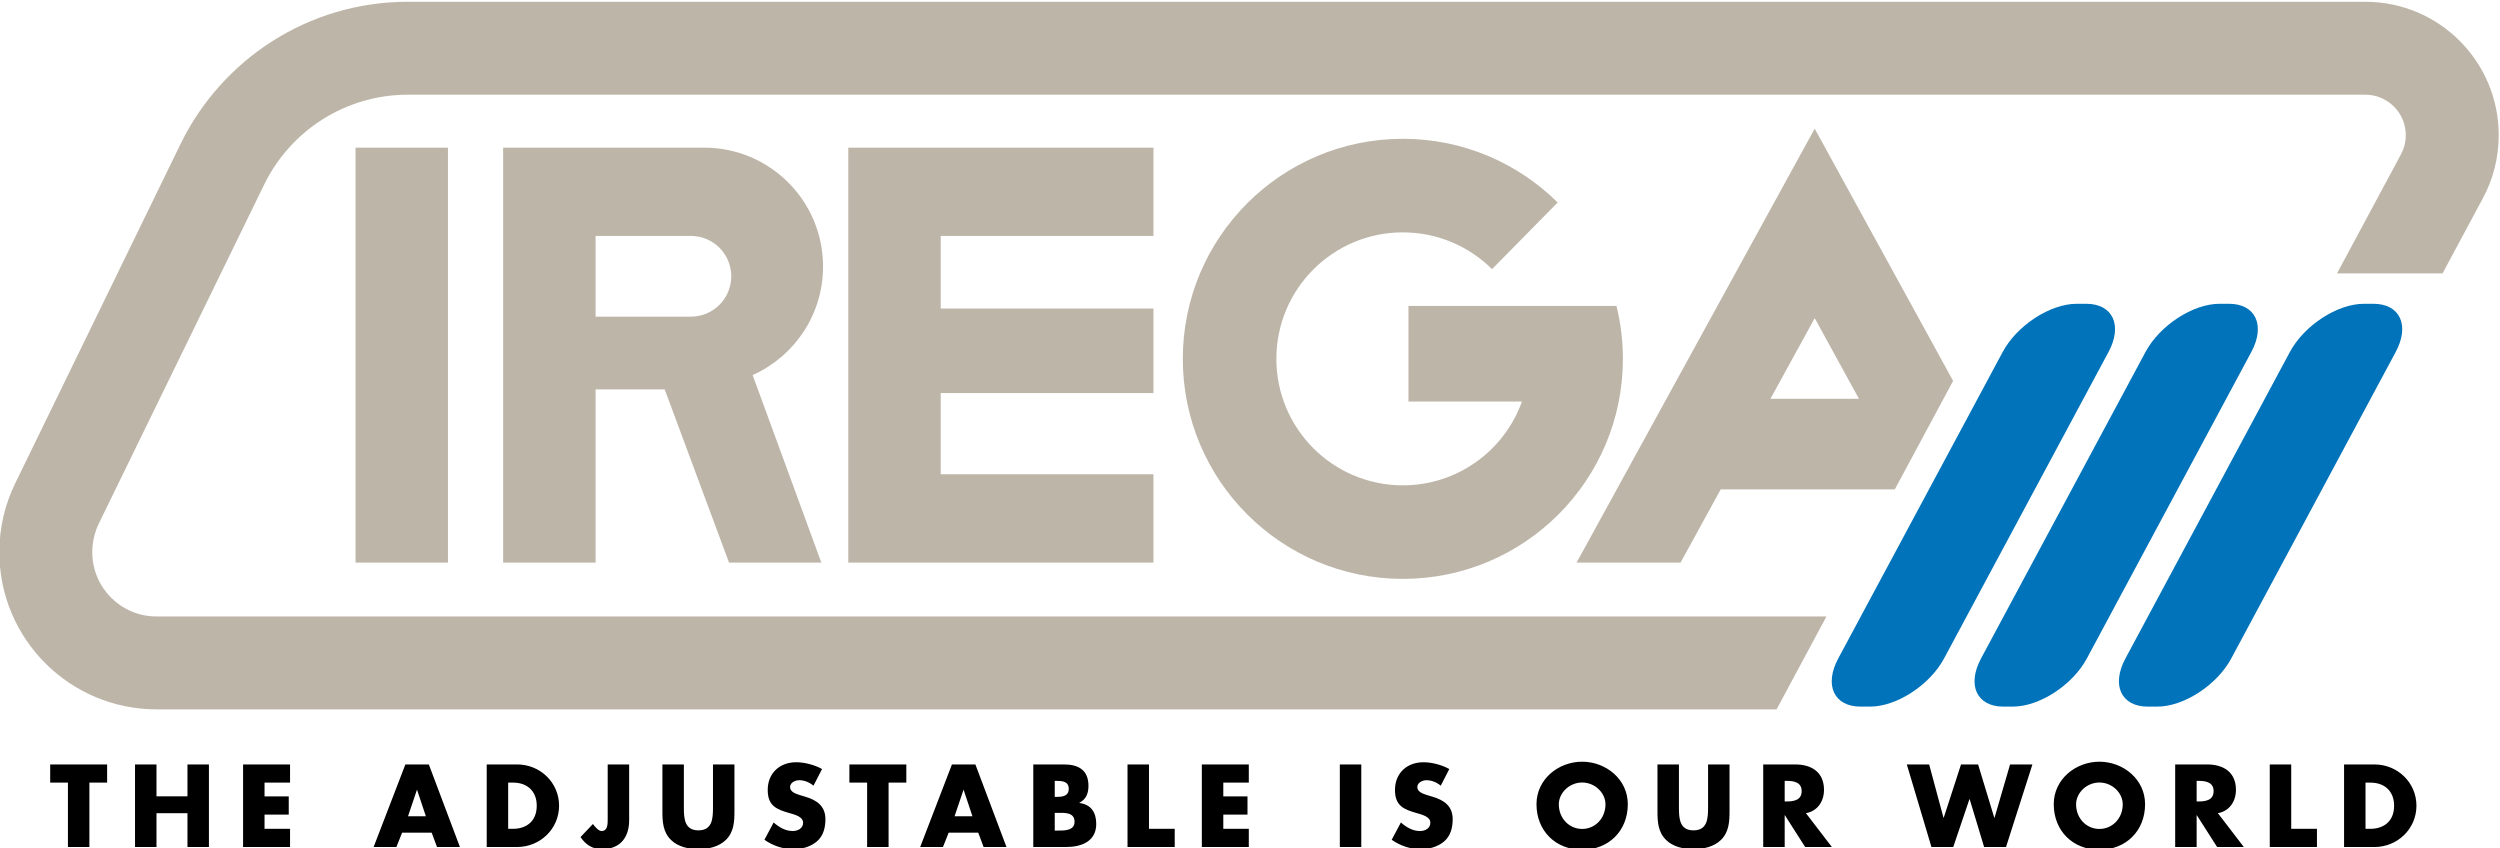 <?xml version="1.0" encoding="UTF-8" standalone="no"?>
<!-- Created with Inkscape (http://www.inkscape.org/) -->

<svg
   version="1.1"
   id="svg2"
   width="254.193"
   height="86.241"
   viewBox="0 0 254.193 86.241"
   sodipodi:docname="2022_IREGA_Llaves-ajustables.svg"
   inkscape:version="1.2.2 (732a01da63, 2022-12-09)"
   xmlns:inkscape="http://www.inkscape.org/namespaces/inkscape"
   xmlns:sodipodi="http://sodipodi.sourceforge.net/DTD/sodipodi-0.dtd"
   xmlns="http://www.w3.org/2000/svg"
   xmlns:svg="http://www.w3.org/2000/svg">
  <defs
     id="defs6">
    <clipPath
       clipPathUnits="userSpaceOnUse"
       id="clipPath60">
      <path
         d="M 0,0 H 538.583 V 793.701 H 0 Z"
         id="path58" />
    </clipPath>
    <clipPath
       clipPathUnits="userSpaceOnUse"
       id="clipPath72">
      <path
         d="m 381.831,271.568 c -0.022,0 -0.046,0 -0.068,0 v 0 H 115.994 c 0,0 -0.012,0 -0.033,0 v 0 c -0.002,0 -0.003,0 -0.004,0 v 0 c -0.004,-10e-4 -0.008,-10e-4 -0.013,-10e-4 v 0 c -0.001,0 -0.003,0 -0.005,0 v 0 c -10e-4,0 -10e-4,0 -10e-4,0 v 0 c -0.005,0 -0.01,0 -0.015,0 v 0 c -0.002,0 -0.004,0 -0.005,0 v 0 c -0.002,0 -0.003,0 -0.005,0 v 0 c -0.006,-0.001 -0.015,-0.001 -0.022,-0.001 v 0 c -0.002,0 -0.004,0 -0.006,0 v 0 c -0.001,0 -0.001,0 -0.002,0 v 0 c -0.003,-10e-4 -0.008,-10e-4 -0.013,-10e-4 v 0 c -0.008,0 -0.017,0 -0.026,-10e-4 v 0 c -10e-4,0 -10e-4,0 -0.002,0 v 0 c -0.01,0 -0.02,-0.001 -0.03,-0.001 v 0 c -0.002,0 -0.003,0 -0.004,0 v 0 c -0.002,0 -0.005,0 -0.008,-10e-4 v 0 c -0.004,0 -0.009,0 -0.014,0 v 0 c -0.002,0 -0.003,0 -0.005,0 v 0 c -0.01,-0.001 -0.019,-0.001 -0.03,-0.001 v 0 h -0.001 c -0.011,0 -0.021,-10e-4 -0.033,-0.002 v 0 c -0.002,0 -0.005,0 -0.008,0 v 0 c -0.004,0 -0.009,-0.001 -0.012,-0.001 v 0 c -0.005,0 -0.009,0 -0.014,0 v 0 c -0.005,-10e-4 -0.01,-10e-4 -0.016,-10e-4 v 0 c -0.009,-0.001 -0.017,-0.001 -0.026,-0.002 v 0 c -0.013,-0.001 -0.026,-0.002 -0.04,-0.002 v 0 c 0,-10e-4 -0.002,-10e-4 -0.003,-10e-4 v 0 c -0.003,0 -0.006,0 -0.008,0 v 0 c -0.006,0 -0.01,0 -0.016,0 v 0 c -0.003,-0.001 -0.008,-0.001 -0.012,-0.001 v 0 c -0.006,0 -0.011,-10e-4 -0.016,-10e-4 v 0 c -0.003,0 -0.006,-0.001 -0.008,-0.001 v 0 c -0.006,0 -0.01,-10e-4 -0.016,-10e-4 v 0 c -0.003,0 -0.007,0 -0.011,-10e-4 v 0 c -0.032,-0.002 -0.064,-0.004 -0.1,-0.006 v 0 c -0.001,0 -0.003,-10e-4 -0.005,-10e-4 v 0 c -0.017,-0.001 -0.035,-0.003 -0.053,-0.004 v 0 c -10e-4,0 -0.002,0 -0.003,0 v 0 c -0.019,-0.002 -0.037,-0.003 -0.056,-0.004 v 0 c -0.003,-10e-4 -0.006,-10e-4 -0.008,-10e-4 v 0 c -0.018,-0.002 -0.037,-0.003 -0.055,-0.005 v 0 c -0.002,0 -0.004,-0.001 -0.005,-0.001 v 0 c -0.01,0 -0.019,0 -0.028,-10e-4 v 0 c -0.002,0 -0.003,-10e-4 -0.004,-10e-4 v 0 c -0.022,-0.002 -0.043,-0.004 -0.064,-0.006 v 0 c -10e-4,0 -10e-4,0 -10e-4,0 v 0 c -0.011,-10e-4 -0.023,-10e-4 -0.033,-0.003 v 0 c -0.001,0 -0.001,0 -0.002,0 v 0 c -0.022,-0.002 -0.043,-0.004 -0.064,-0.007 v 0 c -0.003,0 -0.005,0 -0.006,0 v 0 c -0.011,-0.001 -0.022,-0.002 -0.033,-0.003 v 0 c -0.001,0 -0.002,0 -0.003,0 v 0 c -0.011,-0.002 -0.023,-0.003 -0.035,-0.004 v 0 c -0.001,0 -0.001,0 -0.001,0 v 0 c -0.012,-10e-4 -0.024,-0.002 -0.035,-0.003 v 0 c -0.001,0 -0.001,0 -0.001,0 v 0 c -0.012,-0.002 -0.023,-0.003 -0.035,-0.004 v 0 c -0.002,-10e-4 -0.005,-10e-4 -0.008,-10e-4 v 0 c -0.023,-0.002 -0.046,-0.005 -0.071,-0.008 v 0 h -0.001 c -0.011,-0.002 -0.023,-0.003 -0.035,-0.004 v 0 c -0.002,0 -0.004,0 -0.007,-0.001 v 0 c -0.01,-10e-4 -0.019,-0.002 -0.029,-0.003 v 0 c -0.005,-10e-4 -0.011,-0.002 -0.017,-0.002 v 0 c -0.008,-10e-4 -0.017,-0.003 -0.025,-0.003 v 0 c -0.004,0 -0.005,0 -0.009,-10e-4 v 0 c -0.011,-0.001 -0.022,-0.003 -0.033,-0.004 v 0 c -0.003,-0.001 -0.007,-0.001 -0.01,-0.001 v 0 c -0.01,-0.002 -0.022,-0.003 -0.032,-0.004 v 0 c -0.004,0 -0.008,-0.001 -0.012,-0.001 v 0 c -0.009,-0.002 -0.018,-0.003 -0.027,-0.004 v 0 c -0.005,-0.001 -0.009,-0.001 -0.013,-0.002 v 0 c -0.012,-0.001 -0.023,-0.002 -0.034,-0.004 v 0 c -0.002,0 -0.004,0 -0.005,0 v 0 c -0.042,-0.006 -0.084,-0.011 -0.128,-0.017 v 0 h -0.001 c -0.016,-0.002 -0.03,-0.005 -0.044,-0.007 v 0 h -0.001 c -0.043,-0.005 -0.085,-0.011 -0.128,-0.018 v 0 c -0.005,0 -0.01,0 -0.015,-0.001 v 0 c -0.091,-0.014 -0.185,-0.027 -0.28,-0.043 v 0 c -10e-4,0 -0.002,-10e-4 -0.003,-10e-4 v 0 c -0.015,-10e-4 -0.031,-0.004 -0.045,-0.007 v 0 c -0.004,0 -0.006,-10e-4 -0.009,-10e-4 v 0 c -0.013,-0.002 -0.025,-0.004 -0.037,-0.006 v 0 c -0.005,-10e-4 -0.01,-0.002 -0.014,-0.003 v 0 c -0.014,-10e-4 -0.027,-0.004 -0.041,-0.006 v 0 c -0.002,0 -0.004,-10e-4 -0.007,-10e-4 v 0 c -0.015,-0.003 -0.031,-0.005 -0.047,-0.008 v 0 c -10e-4,0 -0.002,0 -0.002,-0.001 v 0 c -0.033,-0.005 -0.066,-0.011 -0.099,-0.016 v 0 c -10e-4,-0.001 -0.004,-0.001 -0.006,-0.001 v 0 c -0.05,-0.009 -0.102,-0.018 -0.154,-0.028 v 0 c -0.002,0 -0.002,0 -0.004,-0.001 v 0 c -0.016,-0.002 -0.031,-0.005 -0.046,-0.008 v 0 c -0.005,-0.001 -0.009,-0.002 -0.014,-0.003 v 0 c -0.014,-0.002 -0.029,-0.005 -0.044,-0.008 v 0 c -0.003,-10e-4 -0.007,-10e-4 -0.011,-10e-4 v 0 c -0.014,-0.003 -0.029,-0.006 -0.045,-0.009 v 0 c 0,0 -10e-4,0 -0.002,0 v 0 c -0.017,-0.004 -0.035,-0.007 -0.052,-0.01 v 0 c -10e-4,0 -0.004,-10e-4 -0.006,-10e-4 v 0 c -0.017,-0.004 -0.035,-0.007 -0.051,-0.01 v 0 c -0.002,-10e-4 -0.003,-10e-4 -0.005,-10e-4 v 0 c -0.035,-0.007 -0.071,-0.014 -0.108,-0.022 v 0 c -10e-4,0 -0.002,-0.001 -0.003,-0.001 v 0 c -0.019,-0.003 -0.037,-0.007 -0.055,-0.01 v 0 h -0.001 c -0.018,-0.004 -0.036,-0.008 -0.054,-0.012 v 0 c -0.002,0 -0.005,-10e-4 -0.006,-10e-4 v 0 c -0.016,-0.003 -0.032,-0.006 -0.047,-0.01 v 0 c -0.004,-0.001 -0.008,-0.002 -0.012,-0.003 v 0 c -0.016,-0.002 -0.033,-0.006 -0.049,-0.009 v 0 c -0.004,-0.001 -0.008,-0.002 -0.01,-0.003 v 0 c -0.035,-0.007 -0.071,-0.015 -0.107,-0.023 v 0 c -0.004,-0.001 -0.007,-0.001 -0.01,-0.001 v 0 c -0.017,-0.004 -0.034,-0.009 -0.051,-0.012 v 0 c -0.003,-10e-4 -0.007,-0.002 -0.011,-0.002 v 0 c -0.017,-0.004 -0.035,-0.008 -0.053,-0.012 v 0 c -0.001,-0.001 -0.001,-0.001 -0.002,-0.001 v 0 c -0.038,-0.009 -0.077,-0.017 -0.115,-0.026 v 0 c -0.002,0 -0.006,0 -0.009,-10e-4 v 0 c -0.018,-0.005 -0.037,-0.009 -0.056,-0.014 v 0 c 0,0 0,0 -10e-4,0 v 0 c -0.019,-0.004 -0.04,-0.009 -0.06,-0.013 v 0 c 0,0 0,-0.001 -0.001,-0.001 v 0 c -0.02,-0.005 -0.04,-0.009 -0.06,-0.014 v 0 c -0.002,-10e-4 -0.002,-10e-4 -0.003,-10e-4 v 0 c -0.02,-0.004 -0.039,-0.01 -0.059,-0.014 v 0 c -0.002,0 -0.003,-10e-4 -0.006,-10e-4 v 0 c -0.039,-0.01 -0.078,-0.019 -0.117,-0.029 v 0 c -0.003,-0.001 -0.005,-0.002 -0.007,-0.002 v 0 c -0.02,-0.005 -0.039,-0.009 -0.058,-0.014 v 0 c -0.003,-10e-4 -0.004,-10e-4 -0.006,-0.002 v 0 c -0.02,-0.004 -0.04,-0.01 -0.061,-0.015 v 0 c -0.02,-0.006 -0.042,-0.011 -0.063,-0.016 v 0 0 c -0.15,-0.038 -0.301,-0.079 -0.456,-0.122 v 0 c -0.002,-0.001 -0.003,-0.001 -0.004,-0.002 v 0 c -0.066,-0.018 -0.133,-0.036 -0.198,-0.055 v 0 c -0.001,0 -0.001,0 -0.002,-0.001 v 0 c -0.023,-0.007 -0.045,-0.013 -0.067,-0.019 v 0 h -10e-4 c -0.045,-0.014 -0.09,-0.027 -0.135,-0.041 v 0 c -0.001,0 -0.001,0 -0.001,0 v 0 c -0.091,-0.027 -0.183,-0.056 -0.276,-0.084 v 0 c -2.928,-0.915 -6.622,-2.716 -9.822,-6.264 v 0 c -1.167,-1.293 -2.267,-2.817 -3.241,-4.615 v 0 c 0,-10e-4 -0.001,-0.003 -0.002,-0.005 v 0 c -0.015,-0.025 -0.028,-0.051 -0.042,-0.077 v 0 c -0.002,-0.003 -0.004,-0.008 -0.006,-0.011 v 0 c -0.015,-0.028 -0.03,-0.056 -0.045,-0.084 v 0 l -0.547,-1.029 c 0,0 -1.697,-3.19 -1.695,-6.281 v 0 c 0.002,-2.834 1.431,-5.583 6.901,-5.714 v 0 c -11.438,0.274 -5.205,11.995 -5.205,11.995 v 0 l 0.546,1.028 c 6.38,12 18.381,12 18.381,12 v 0 h 265.769 c 4.919,0 6.749,-2.016 7.196,-4.395 v 0 c -0.34,1.809 -1.479,3.407 -4.166,4.071 v 0 h -0.002 c -0.032,0.008 -0.064,0.016 -0.097,0.023 v 0 c 0,0 -0.001,0 -0.002,0 v 0 c -0.015,0.005 -0.03,0.007 -0.046,0.011 v 0 c -0.001,0.001 -0.003,0.001 -0.005,0.002 v 0 c -0.013,0.003 -0.028,0.006 -0.041,0.009 v 0 c -0.004,10e-4 -0.008,0.002 -0.012,0.003 v 0 c -0.013,0.002 -0.026,0.005 -0.039,0.009 v 0 c -0.003,0 -0.008,10e-4 -0.012,10e-4 v 0 c -0.013,0.004 -0.025,0.007 -0.039,0.009 v 0 c -0.004,10e-4 -0.008,0.002 -0.012,0.003 v 0 c -0.013,0.003 -0.027,0.005 -0.041,0.008 v 0 c -0.003,10e-4 -0.006,0.002 -0.009,0.002 v 0 c -0.014,0.003 -0.028,0.005 -0.041,0.008 v 0 c -0.005,0.002 -0.009,0.002 -0.013,0.003 v 0 c -0.014,0.002 -0.027,0.005 -0.041,0.008 v 0 c -0.003,0.001 -0.006,0.002 -0.01,0.002 v 0 c -0.014,0.002 -0.027,0.005 -0.042,0.008 v 0 c -0.003,0.001 -0.007,0.002 -0.011,0.002 v 0 c -0.014,0.003 -0.028,0.006 -0.043,0.009 v 0 c -0.003,0 -0.005,0 -0.008,0 v 0 c -0.014,0.003 -0.029,0.006 -0.043,0.009 v 0 c -0.005,0 -0.01,10e-4 -0.015,0.002 v 0 c -0.013,0.003 -0.026,0.005 -0.04,0.008 v 0 c -0.003,0 -0.007,0 -0.011,10e-4 v 0 c -0.013,0.003 -0.028,0.005 -0.042,0.008 v 0 c -0.004,0 -0.008,0 -0.012,10e-4 v 0 c -0.014,0.003 -0.029,0.006 -0.044,0.008 v 0 c -0.002,0 -0.005,0 -0.007,0.001 v 0 c -0.015,0.002 -0.031,0.005 -0.046,0.007 v 0 c -0.005,10e-4 -0.009,10e-4 -0.014,0.002 v 0 c -0.014,0.003 -0.028,0.005 -0.043,0.007 v 0 c -0.001,0 -0.001,0 -0.002,0 v 0 c -0.017,0.003 -0.035,0.006 -0.053,0.009 v 0 c -0.001,0 -0.001,0 -0.001,0 v 0 c -0.036,0.005 -0.073,0.01 -0.11,0.016 v 0 c -0.003,0 -0.005,0 -0.008,10e-4 v 0 c -0.068,0.009 -0.136,0.018 -0.206,0.026 v 0 c -0.005,0.001 -0.009,0.001 -0.014,0.002 v 0 c -0.016,10e-4 -0.032,0.003 -0.048,0.005 v 0 c -0.003,10e-4 -0.006,10e-4 -0.01,10e-4 v 0 c -0.013,0.002 -0.027,0.003 -0.04,0.005 v 0 c -0.007,0 -0.013,10e-4 -0.02,0.002 v 0 c -0.011,0.001 -0.024,0.003 -0.037,0.004 v 0 c -0.007,10e-4 -0.014,0.002 -0.021,0.002 v 0 c -0.012,10e-4 -0.024,0.003 -0.035,0.004 v 0 c -0.009,10e-4 -0.017,0.002 -0.026,0.003 v 0 c -0.012,10e-4 -0.024,0.002 -0.036,0.003 v 0 c -0.008,10e-4 -0.014,10e-4 -0.023,0.002 v 0 c -0.012,10e-4 -0.024,0.003 -0.036,0.004 v 0 c -0.009,0.001 -0.017,0.001 -0.025,0.001 v 0 c -0.012,0.002 -0.025,0.003 -0.036,0.004 v 0 c -0.008,10e-4 -0.016,0.002 -0.024,0.002 v 0 c -0.011,0.001 -0.024,0.003 -0.036,0.003 v 0 c -0.009,10e-4 -0.018,10e-4 -0.027,0.002 v 0 c -0.011,0.001 -0.023,0.002 -0.035,0.003 v 0 c -0.008,10e-4 -0.016,0.002 -0.024,0.002 v 0 c -0.013,10e-4 -0.025,0.002 -0.037,0.002 v 0 c -0.009,0.001 -0.018,0.002 -0.027,0.003 v 0 c -0.012,10e-4 -0.023,0.002 -0.035,0.002 v 0 c -0.009,0.001 -0.017,0.002 -0.026,0.002 v 0 c -0.012,0.001 -0.024,0.002 -0.035,0.002 v 0 c -0.01,0.001 -0.021,0.002 -0.031,0.002 v 0 c -0.011,10e-4 -0.02,0.002 -0.031,0.002 v 0 c -0.01,10e-4 -0.02,0.002 -0.03,0.002 v 0 c -0.012,10e-4 -0.023,0.002 -0.034,0.003 v 0 c -0.01,0 -0.021,0 -0.032,10e-4 v 0 c -0.011,0 -0.02,0.001 -0.031,0.001 v 0 c -0.01,10e-4 -0.021,0.002 -0.031,0.002 v 0 c -0.012,10e-4 -0.022,10e-4 -0.034,0.002 v 0 c -0.011,0.001 -0.021,0.001 -0.032,0.002 v 0 c -0.01,0 -0.021,0.001 -0.033,0.001 v 0 c -0.01,0 -0.02,0 -0.029,10e-4 v 0 c -0.012,0 -0.024,10e-4 -0.036,10e-4 v 0 c -0.01,0.001 -0.02,0.001 -0.031,0.002 v 0 c -0.011,0 -0.022,0.001 -0.033,0.001 v 0 c -0.011,10e-4 -0.022,10e-4 -0.034,10e-4 v 0 c -0.01,0.001 -0.021,0.001 -0.031,0.002 v 0 c -0.013,0 -0.025,0 -0.038,10e-4 v 0 c -0.01,0 -0.018,0 -0.028,0 v 0 c -0.012,0 -0.024,0 -0.037,0.001 v 0 c -0.01,0 -0.021,0 -0.03,10e-4 v 0 c -0.012,0 -0.023,0 -0.034,0 v 0 c -0.011,0.001 -0.022,0.001 -0.034,0.001 v 0 c -0.011,10e-4 -0.022,10e-4 -0.032,10e-4 v 0 c -0.012,0 -0.024,0 -0.035,10e-4 v 0 c -0.012,0 -0.024,0 -0.036,0 v 0 c -0.01,0 -0.021,0.001 -0.032,0.001 v 0 c -0.012,0 -0.026,0 -0.039,0 v 0 c -0.01,0 -0.019,0 -0.028,0 v 0 c -0.014,0 -0.027,10e-4 -0.042,10e-4 v 0 c -0.009,0 -0.019,0 -0.028,0 m 7.13,-4.403 c -0.001,0.002 -0.001,0.005 -0.002,0.007 v 0 c 10e-4,-0.002 10e-4,-0.005 0.002,-0.007 m 0.016,-0.09 c -0.005,0.03 -0.011,0.06 -0.016,0.09 v 0 c 0.005,-0.03 0.011,-0.06 0.016,-0.09 m 0.002,-0.016 c 0,0.005 -10e-4,0.01 -0.002,0.016 v 0 c 0.001,-0.006 0.002,-0.011 0.002,-0.016 m 0.007,-0.042 c -0.002,0.014 -0.004,0.028 -0.007,0.042 v 0 c 0.003,-0.014 0.005,-0.028 0.007,-0.042 m 0.003,-0.019 c -10e-4,0.006 -0.002,0.013 -0.003,0.019 v 0 c 0.001,-0.007 0.002,-0.013 0.003,-0.019 m 0.004,-0.024 c -10e-4,0.008 -0.002,0.016 -0.004,0.024 v 0 c 0.002,-0.008 0.003,-0.016 0.004,-0.024 m 0.004,-0.027 c -0.001,0.009 -0.002,0.018 -0.004,0.027 v 0 c 0.002,-0.009 0.003,-0.018 0.004,-0.027 m 0.005,-0.03 c -0.002,0.01 -0.003,0.02 -0.005,0.03 v 0 c 0.002,-0.01 0.003,-0.02 0.005,-0.03 m 0.003,-0.023 c -10e-4,0.007 -0.002,0.015 -0.003,0.023 v 0 c 10e-4,-0.008 0.002,-0.016 0.003,-0.023 m 0.003,-0.022 c -10e-4,0.007 -0.002,0.014 -0.003,0.022 v 0 c 10e-4,-0.008 0.002,-0.015 0.003,-0.022 m 0.005,-0.037 c -10e-4,0.012 -0.003,0.025 -0.005,0.037 v 0 c 0.002,-0.012 0.004,-0.025 0.005,-0.037 m 0.003,-0.022 c -0.001,0.008 -0.002,0.015 -0.003,0.022 v 0 c 0.001,-0.007 0.002,-0.015 0.003,-0.022 m 0.003,-0.025 c -0.001,0.009 -0.002,0.017 -0.003,0.025 v 0 c 10e-4,-0.008 0.002,-0.016 0.003,-0.025 m 0.004,-0.029 c -0.001,0.01 -0.002,0.019 -0.004,0.029 v 0 c 0.002,-0.01 0.003,-0.019 0.004,-0.029 m 0.003,-0.028 c -0.001,0.009 -0.002,0.019 -0.003,0.028 v 0 c 10e-4,-0.009 0.002,-0.019 0.003,-0.028 m 0.003,-0.021 c -10e-4,0.007 -0.002,0.014 -0.003,0.021 v 0 c 10e-4,-0.007 0.002,-0.014 0.003,-0.021 m 0.004,-0.039 c -0.001,0.013 -0.003,0.026 -0.004,0.039 v 0 c 10e-4,-0.013 0.003,-0.026 0.004,-0.039 m 0.002,-0.015 c -0.001,0.005 -0.001,0.01 -0.002,0.015 v 0 c 10e-4,-0.005 10e-4,-0.01 0.002,-0.015 m 0.003,-0.031 c -0.001,0.01 -0.002,0.021 -0.003,0.031 v 0 c 10e-4,-0.01 0.002,-0.021 0.003,-0.031 m 0.002,-0.019 c -0.001,0.006 -0.001,0.012 -0.002,0.019 v 0 c 10e-4,-0.007 10e-4,-0.013 0.002,-0.019 m 0.004,-0.04 c -0.002,0.014 -0.003,0.027 -0.004,0.04 v 0 c 10e-4,-0.013 0.002,-0.027 0.004,-0.04 m 0.001,-0.017 c 0,0.006 -0.001,0.011 -0.001,0.017 v 0 c 0,-0.006 0.001,-0.011 0.001,-0.017 m 0.003,-0.031 c -10e-4,0.01 -0.002,0.021 -0.003,0.031 v 0 c 10e-4,-0.01 0.002,-0.021 0.003,-0.031 m 0.002,-0.018 c -0.001,0.006 -0.002,0.012 -0.002,0.018 v 0 c 0,-0.006 10e-4,-0.012 0.002,-0.018 m 0.003,-0.04 c -10e-4,0.013 -0.002,0.026 -0.003,0.04 v 0 c 10e-4,-0.014 0.002,-0.027 0.003,-0.04 m 10e-4,-0.015 c 0,0.005 -10e-4,0.01 -10e-4,0.015 v 0 c 0,-0.005 10e-4,-0.01 10e-4,-0.015 m 0.003,-0.045 c -0.001,0.015 -0.002,0.03 -0.003,0.045 v 0 c 0.001,-0.015 0.002,-0.03 0.003,-0.045 m 10e-4,-0.006 c 0,0.002 -10e-4,0.004 -10e-4,0.006 v 0 c 0,-0.002 10e-4,-0.004 10e-4,-0.006 m 0.002,-0.04 c 0,0.013 -10e-4,0.026 -0.002,0.04 v 0 c 0.001,-0.014 0.002,-0.027 0.002,-0.04 m 10e-4,-0.015 c 0,0.005 0,0.01 -10e-4,0.015 v 0 c 10e-4,-0.005 10e-4,-0.01 10e-4,-0.015 m 0.003,-0.042 c -0.001,0.014 -0.002,0.028 -0.003,0.042 v 0 c 0.001,-0.014 0.002,-0.028 0.003,-0.042 m 10e-4,-0.015 c -10e-4,0.005 -10e-4,0.01 -10e-4,0.015 v 0 c 0,-0.005 0,-0.01 10e-4,-0.015 m 0.002,-0.038 c -0.001,0.013 -0.002,0.025 -0.002,0.038 v 0 c 0,-0.013 10e-4,-0.025 0.002,-0.038 m 0,-0.009 c 0,0.003 0,0.006 0,0.009 v 0 c 0,-0.003 0,-0.006 0,-0.009 m 0.002,-0.046 c -0.001,0.015 -0.001,0.03 -0.002,0.046 v 0 c 10e-4,-0.016 10e-4,-0.031 0.002,-0.046 m 10e-4,-0.012 c -10e-4,0.004 -10e-4,0.008 -10e-4,0.012 v 0 c 0,-0.004 0,-0.008 10e-4,-0.012 m 0.003,-0.095 c -10e-4,0.032 -0.002,0.064 -0.003,0.095 v 0 c 0.001,-0.031 0.002,-0.063 0.003,-0.095 m 0,-0.012 c 0,0.004 0,0.008 0,0.012 v 0 c 0,-0.004 0,-0.008 0,-0.012 m 0.001,-0.046 c 0,0.016 0,0.031 -0.001,0.046 v 0 c 0.001,-0.015 0.001,-0.03 0.001,-0.046 m 10e-4,-0.009 c -10e-4,0.003 -10e-4,0.006 -10e-4,0.009 v 0 c 0,-0.003 0,-0.006 10e-4,-0.009 m 0,-0.041 c 0,0.014 0,0.027 0,0.041 v 0 c 0,-0.014 0,-0.027 0,-0.041 m 0,-0.01 c 0,0.004 0,0.007 0,0.01 v 0 c 0,-0.003 0,-0.007 0,-0.01 m 0.001,-0.046 c 0,0.016 0,0.031 -0.001,0.046 v 0 c 0.001,-0.015 0.001,-0.03 0.001,-0.046 m 0,-0.011 c 0,0.004 0,0.007 0,0.011 v 0 c 0,-0.004 0,-0.007 0,-0.011 m 0,-0.048 c 0.002,-0.794 -0.109,-1.594 -0.274,-2.345 v 0 c 0.165,0.751 0.276,1.551 0.274,2.345 v 0 c 0,0.016 0,0.032 0,0.048 v 0 c 0,-0.016 0,-0.032 0,-0.048 M 376.04,248.367 c 0.183,0.081 0.368,0.165 0.553,0.253 v 0 c -0.185,-0.088 -0.37,-0.172 -0.553,-0.253 m -0.012,-0.005 c 0.004,0.002 0.008,0.004 0.012,0.005 v 0 c -0.004,-10e-4 -0.008,-0.003 -0.012,-0.005 m -0.054,-0.023 c 0.018,0.008 0.036,0.015 0.054,0.023 v 0 c -0.018,-0.008 -0.036,-0.015 -0.054,-0.023 m -0.031,-0.014 c 0.01,0.005 0.021,0.009 0.031,0.014 v 0 c -0.01,-0.005 -0.021,-0.009 -0.031,-0.014 m -0.033,-0.014 c 0.011,0.005 0.022,0.009 0.033,0.014 v 0 c -0.011,-0.005 -0.022,-0.009 -0.033,-0.014 m -0.047,-0.02 c 0.016,0.006 0.032,0.013 0.047,0.02 v 0 c -0.015,-0.007 -0.031,-0.014 -0.047,-0.02 m -0.013,-0.006 c 0.004,0.002 0.009,0.004 0.013,0.006 v 0 c -0.004,-0.002 -0.009,-0.004 -0.013,-0.006 m -0.148,-0.063 c 0.049,0.021 0.098,0.042 0.148,0.063 v 0 c -0.05,-0.021 -0.099,-0.042 -0.148,-0.063 m -0.303,-0.125 c 0,0.001 0,0.001 0,0.001 v 0 c 0.01,0.003 0.02,0.008 0.03,0.011 v 0 c 0.09,0.037 0.182,0.075 0.273,0.113 v 0 c -0.102,-0.042 -0.203,-0.084 -0.303,-0.125 m -0.016,-0.006 c -10e-4,0 -0.003,-0.001 -0.004,-0.001 v 0 c 0.006,0.002 0.013,0.005 0.02,0.007 v 0 c -0.006,-0.001 -0.011,-0.004 -0.016,-0.006 m -0.052,-0.021 c 0.003,0.001 0.005,0.002 0.008,0.003 v 0 c 0.002,0.001 0.006,0.003 0.009,0.004 v 0 c 0.01,0.004 0.02,0.008 0.031,0.013 v 0 c -0.016,-0.007 -0.032,-0.013 -0.048,-0.02 m -0.004,-0.001 c 10e-4,0 0.003,0.001 0.004,0.001 v 0 c -0.001,0 -0.003,-0.001 -0.004,-0.001 m -0.014,-0.006 c 0.002,0.001 0.005,0.002 0.007,0.003 v 0 c -0.002,-0.001 -0.005,-0.002 -0.007,-0.003 m -0.01,-0.004 c -0.003,-0.001 -0.007,-0.002 -0.01,-0.004 v 0 c 0.007,0.003 0.013,0.005 0.02,0.008 v 0 c -0.003,-10e-4 -0.007,-0.002 -0.01,-0.004 m -0.014,-0.006 c 0.001,0.001 0.002,0.001 0.003,0.001 v 0 c 0,0.001 0.001,0.001 0.001,0.001 v 0 c -0.001,0 -0.003,-0.001 -0.004,-0.002 m -0.012,-0.004 c 0.004,0.001 0.008,0.003 0.012,0.004 v 0 c -0.004,-0.001 -0.008,-0.003 -0.012,-0.004 m -0.023,-0.009 c -0.001,0 -0.001,-0.001 -0.002,-0.001 v 0 c 0.007,0.002 0.013,0.005 0.019,0.007 v 0 c -0.005,-0.002 -0.012,-0.004 -0.017,-0.006 m -0.003,-0.002 c 0,0 0.001,10e-4 0.001,10e-4 v 0 c 0,0 -0.001,-10e-4 -0.001,-10e-4 m -10e-4,0 c -0.008,-0.003 -0.015,-0.005 -0.021,-0.009 v 0 c 0.007,0.003 0.014,0.006 0.022,0.009 v 0 c -10e-4,0 -10e-4,0 -10e-4,0 m -0.036,-0.014 c 0.003,0.001 0.006,0.002 0.009,0.003 v 0 c -0.003,-10e-4 -0.006,-0.002 -0.009,-0.003 m -0.006,-0.002 c 0,0 0,0 0,-0.001 v 0 c 0.002,0.001 0.004,0.002 0.006,0.003 v 0 c -0.002,-0.001 -0.004,-0.001 -0.006,-0.002 m -0.009,-0.004 c 0.002,0.001 0.004,0.002 0.007,0.002 v 0 c 0,10e-4 10e-4,10e-4 0.002,10e-4 v 0 c -0.003,-10e-4 -0.006,-0.002 -0.009,-0.003 m -0.02,-0.008 c 0.007,0.003 0.014,0.005 0.02,0.008 v 0 c -0.006,-0.002 -0.013,-0.005 -0.02,-0.008 m -0.048,-0.019 c 0.014,0.006 0.028,0.011 0.042,0.017 v 0 c -0.014,-0.006 -0.028,-0.011 -0.042,-0.017 m -0.044,-0.017 c 0.012,0.005 0.025,0.01 0.037,0.015 v 0 c -0.012,-0.005 -0.025,-0.009 -0.037,-0.015 m -0.058,-0.021 c 0.015,0.005 0.031,0.011 0.046,0.017 v 0 c -0.015,-0.006 -0.031,-0.012 -0.046,-0.017 m -0.048,-0.019 c 0.011,0.004 0.022,0.008 0.032,0.012 v 0 c -0.01,-0.004 -0.021,-0.008 -0.032,-0.012 m -0.043,-0.016 c 0.007,0.002 0.015,0.005 0.023,0.008 v 0 c -0.008,-0.003 -0.016,-0.006 -0.023,-0.008 m -0.047,-0.018 c 0.007,0.002 0.012,0.004 0.018,0.007 v 0 c -0.006,-0.003 -0.011,-0.005 -0.018,-0.007 m -0.046,-0.018 c 0.006,0.003 0.014,0.006 0.02,0.009 v 0 c -0.007,-0.003 -0.014,-0.006 -0.02,-0.009 m -0.048,-0.017 c 0.008,0.003 0.015,0.006 0.022,0.009 v 0 c -0.007,-0.003 -0.014,-0.006 -0.022,-0.009 m -0.043,-0.017 c 0.006,0.003 0.013,0.006 0.019,0.008 v 0 c -0.006,-0.002 -0.013,-0.005 -0.019,-0.008 m -0.037,-0.012 c 0.002,10e-4 0.005,10e-4 0.008,0.002 v 0 c -0.003,-0.001 -0.006,-0.001 -0.008,-0.002 m -5.435,-1.25 c 0.002,10e-4 0.003,10e-4 0.004,10e-4 v 0 c -0.002,0 -0.002,0 -0.004,-10e-4 m -0.094,-0.008 c 0.003,0 0.004,0 0.006,0 v 0 c -0.001,0 -0.004,0 -0.006,0 m -0.021,-0.001 c 0.005,0 0.01,0 0.016,0 v 0 c -0.006,0 -0.011,0 -0.016,0 m -0.061,-0.006 c 0.019,0.002 0.037,0.003 0.056,0.005 v 0 c -0.019,-0.002 -0.037,-0.003 -0.056,-0.005 m -0.049,-0.003 c 0.016,0 0.032,0.002 0.048,0.003 v 0 c -0.016,-0.001 -0.032,-0.003 -0.048,-0.003 m -0.109,-0.009 c 0.001,0.001 0.003,0.001 0.004,0.001 v 0 c -10e-4,0 -0.003,0 -0.004,-0.001 m -0.017,0 c 0.002,0 0.004,0 0.007,0 v 0 c -0.003,0 -0.005,0 -0.007,0 m -0.118,-0.008 c 0.008,0.001 0.017,0.001 0.025,0.002 v 0 c -0.008,-0.001 -0.017,-0.001 -0.025,-0.002 m -0.028,-10e-4 c 0.009,0 0.017,10e-4 0.025,10e-4 v 0 c -0.008,0 -0.016,-10e-4 -0.025,-10e-4 m -0.023,-0.001 c 0.007,0.001 0.013,0.001 0.019,0.001 v 0 c -0.006,0 -0.012,0 -0.019,-0.001 m -0.158,-0.007 c 0.041,0.001 0.09,0.004 0.148,0.007 v 0 c -0.058,-0.003 -0.107,-0.006 -0.148,-0.007 m -266.332,0.002 c 0,0 0,0 0,0 v 0 c 0,0 0,0 0,0 m 0.062,-0.002 c -0.021,0.001 -0.041,0.001 -0.062,0.002 v 0 c 0.021,-0.001 0.041,-0.001 0.062,-0.002 m 266.264,0 c 10e-4,0 10e-4,0 0.003,0 v 0 c -0.002,0 -0.002,0 -0.003,0 m -266.257,0 c -0.002,0 -0.005,0 -0.007,0 v 0 c 0.003,0 0.005,0 0.007,0 m 0.127,-0.002 c -0.043,0.001 -0.085,0.001 -0.127,0.002 v 0 c 0.042,-0.001 0.085,-0.001 0.127,-0.002 m 266.11,0.002 c 0.002,0 0.004,0 0.007,0 v 0 c -0.003,0 -0.005,0 -0.007,0 m -0.013,-0.001 c 10e-4,0 10e-4,0 0.002,0 v 0 c -0.001,0 -0.001,0 -0.002,0 m -0.022,0 c 0.004,0 0.008,0 0.012,0 v 0 c -0.004,0 -0.008,0 -0.012,0 m -0.007,0 c 10e-4,0 0.002,0 0.004,0 v 0 c -0.002,0 -0.003,0 -0.004,0 M 102.479,246.54 c -0.004,0 -0.007,0 -0.011,0 v 0 c 0.003,0 0.007,0 0.011,0 m 0.136,-0.001 c -0.045,0 -0.092,0 -0.136,0.001 v 0 c 0.045,-0.001 0.09,-0.001 0.136,-0.001 m 265.894,0.001 c 0.006,0 0.01,0 0.017,0 v 0 c -0.007,0 -0.011,0 -0.017,0 m -0.028,-0.001 c 0.001,0 0.004,0 0.007,0 v 0 h 10e-4 c 0.002,0 0.003,0 0.005,0.001 v 0 c -0.004,-0.001 -0.01,-0.001 -0.013,-0.001 m -265.865,0 c 0,0 0,0 -0.001,0 v 0 c 0.001,0 0.001,0 0.001,0 m 0.07,0 v 0 c -0.023,0 -0.046,0 -0.07,0 v 0 c 0.023,0 0.046,0 0.07,0 m -3.919,-7.37 c 0,0 -0.011,0 -0.033,0 v 0 c -10e-4,0 -0.003,0 -0.005,0 v 0 c -0.016,-0.001 -0.039,-0.001 -0.066,-0.002 v 0 c 0,0 0,0 -10e-4,0 v 0 c -0.007,0 -0.013,-0.001 -0.02,-0.001 v 0 c -0.003,0 -0.006,0 -0.008,0 v 0 h -0.001 c -0.003,0 -0.006,0 -0.008,0 v 0 c -0.044,-0.002 -0.097,-0.004 -0.158,-0.007 v 0 c -0.002,0 -0.004,0 -0.006,0 v 0 c -0.023,-0.001 -0.046,-0.003 -0.07,-0.004 v 0 c -0.003,-0.001 -0.006,-0.001 -0.009,-0.001 v 0 c -0.003,0 -0.006,0 -0.008,-0.001 v 0 c -0.007,0 -0.012,0 -0.017,-0.001 v 0 c -0.009,0 -0.018,0 -0.026,0 v 0 c -0.002,0 -0.003,-10e-4 -0.005,-10e-4 v 0 c -0.006,0 -0.012,0 -0.017,-0.001 v 0 c -0.004,0 -0.008,0 -0.013,-0.001 v 0 c -0.002,0 -0.004,0 -0.007,0 v 0 c -0.014,-0.001 -0.027,-0.002 -0.04,-0.003 v 0 c 0,0 0,0 -10e-4,0 v 0 c -0.016,-0.002 -0.031,-0.003 -0.046,-0.003 v 0 c 0,0 0,0 -0.001,0 v 0 c -0.007,-0.001 -0.015,-0.001 -0.024,-0.002 v 0 c -0.004,0 -0.01,-0.001 -0.014,-0.001 v 0 c -0.018,-0.002 -0.036,-0.003 -0.055,-0.005 v 0 c -0.002,0 -0.003,0 -0.004,0 v 0 c -0.003,0 -0.006,-0.001 -0.008,-0.001 v 0 c -0.005,0 -0.009,0 -0.012,0 v 0 c -0.005,0 -0.008,-10e-4 -0.013,-10e-4 v 0 c -0.005,0 -0.011,-0.001 -0.016,-0.001 v 0 c -0.002,-0.001 -0.004,-0.001 -0.004,-0.001 v 0 c -0.071,-0.005 -0.146,-0.013 -0.225,-0.02 v 0 c -10e-4,0 -0.002,0 -0.003,0 v 0 c -0.018,-0.002 -0.036,-0.004 -0.055,-0.005 v 0 c -0.003,-0.001 -0.006,-0.001 -0.009,-0.001 v 0 c -0.006,-10e-4 -0.013,-0.002 -0.019,-0.003 v 0 c -0.005,0 -0.01,-0.001 -0.015,-0.001 v 0 c -0.007,-0.001 -0.014,-0.002 -0.02,-0.003 v 0 c -0.005,0 -0.01,0 -0.015,0 v 0 c -0.003,-0.001 -0.007,-0.001 -0.009,-0.001 v 0 c -0.006,-0.001 -0.01,-0.002 -0.016,-0.002 v 0 c -0.008,-0.001 -0.018,-0.002 -0.026,-0.003 v 0 c -0.002,0 -0.002,-0.001 -0.004,-0.001 v 0 c -0.042,-0.004 -0.085,-0.009 -0.128,-0.014 v 0 c -0.002,0 -0.003,0 -0.005,0 v 0 c -0.01,-0.002 -0.021,-0.003 -0.032,-0.004 v 0 c -0.001,0 -0.002,-0.001 -0.002,-0.001 v 0 c -0.011,0 -0.021,-0.001 -0.032,-0.003 v 0 c 0,0 -0.001,0 -0.002,0 v 0 c -0.093,-0.011 -0.189,-0.024 -0.29,-0.037 v 0 c -0.002,0 -0.003,0 -0.004,-0.001 v 0 c -0.025,-0.003 -0.049,-0.006 -0.074,-0.01 v 0 c -0.001,0 -0.002,0 -0.003,0 v 0 c -0.024,-0.003 -0.048,-0.007 -0.073,-0.011 v 0 c -0.003,0 -0.006,-0.001 -0.01,-0.001 v 0 c -0.01,-10e-4 -0.02,-0.003 -0.031,-0.004 v 0 c -0.001,-0.001 -0.003,-0.001 -0.004,-0.001 v 0 C 96.919,239 96.894,238.997 96.868,238.992 v 0 c -10e-4,0 -0.002,0 -0.004,0 v 0 c -0.012,-0.002 -0.025,-0.003 -0.038,-0.006 v 0 c -0.055,-0.008 -0.111,-0.016 -0.167,-0.026 v 0 c -0.001,0 -0.002,0 -0.002,0 v 0 c -0.027,-0.005 -0.055,-0.009 -0.082,-0.014 v 0 c -0.001,0 -0.003,0 -0.004,0 v 0 c -0.027,-0.004 -0.055,-0.009 -0.083,-0.014 v 0 c -0.002,0 -0.005,-10e-4 -0.008,-10e-4 v 0 c -0.027,-0.004 -0.055,-0.01 -0.083,-0.014 v 0 c 0,0 -0.001,0 -0.002,0 v 0 c -0.043,-0.008 -0.087,-0.016 -0.132,-0.024 v 0 c -0.001,0 -0.002,-0.001 -0.003,-0.001 v 0 c -0.029,-0.005 -0.058,-0.01 -0.087,-0.015 v 0 c -0.003,-0.001 -0.005,-0.001 -0.007,-0.002 v 0 c -0.014,-0.002 -0.028,-0.005 -0.042,-0.007 v 0 c 0,0 0,-0.001 -10e-4,-0.001 v 0 c -0.093,-0.017 -0.187,-0.035 -0.284,-0.055 v 0 c -0.001,0 -0.002,0 -0.002,0 v 0 c -0.03,-0.006 -0.061,-0.012 -0.091,-0.019 v 0 c -0.004,-0.001 -0.008,-0.001 -0.011,-0.001 v 0 c -0.014,-0.003 -0.029,-0.007 -0.043,-0.009 v 0 h -10e-4 c -0.017,-0.004 -0.032,-0.008 -0.048,-0.01 v 0 c -0.002,-0.001 -0.004,-0.001 -0.004,-0.001 v 0 c -0.016,-0.004 -0.031,-0.007 -0.046,-0.01 v 0 c -0.001,0 -0.001,0 -0.002,-0.001 v 0 c -0.016,-0.003 -0.033,-0.006 -0.049,-0.01 v 0 c -0.001,0 -0.002,-0.001 -0.002,-0.001 v 0 c -0.016,-0.003 -0.033,-0.006 -0.049,-0.01 v 0 c -0.033,-0.008 -0.067,-0.015 -0.1,-0.022 v 0 c -0.002,0 -0.002,0 -0.003,-10e-4 v 0 c -0.034,-0.007 -0.067,-0.015 -0.101,-0.023 v 0 c -0.001,0 -0.001,0 -0.002,0 v 0 c -0.051,-0.011 -0.102,-0.023 -0.153,-0.036 v 0 c -0.001,0 -0.002,0 -0.004,0 v 0 c -0.033,-0.008 -0.067,-0.016 -0.101,-0.024 v 0 c -0.001,-10e-4 -0.004,-10e-4 -0.006,-0.002 v 0 c -0.033,-0.008 -0.067,-0.016 -0.1,-0.024 v 0 c -0.003,-0.001 -0.005,-0.001 -0.009,-0.002 v 0 c -0.033,-0.008 -0.066,-0.016 -0.101,-0.025 v 0 c -0.001,0 -0.004,-10e-4 -0.006,-0.002 v 0 c -0.016,-0.003 -0.031,-0.007 -0.048,-0.011 v 0 c 0,0 -0.002,-0.001 -0.004,-0.001 v 0 c -0.017,-0.005 -0.034,-0.009 -0.051,-0.014 v 0 c -0.002,0 -0.004,-0.001 -0.005,-0.001 v 0 c -0.218,-0.056 -0.442,-0.116 -0.67,-0.183 v 0 c -0.001,0 -0.002,0 -0.004,0 v 0 c -0.133,-0.039 -0.27,-0.08 -0.408,-0.122 v 0 c 0,0 0,0 -10e-4,0 v 0 c -0.038,-0.013 -0.076,-0.024 -0.115,-0.037 v 0 c -0.002,0 -0.003,-0.001 -0.005,-0.001 v 0 c -0.138,-0.043 -0.277,-0.089 -0.417,-0.136 v 0 c -0.003,-0.001 -0.004,-0.001 -0.006,-0.001 v 0 c -0.04,-0.014 -0.079,-0.027 -0.12,-0.041 v 0 C 92.95,238.03 92.95,238.03 92.949,238.03 v 0 c -0.039,-0.013 -0.079,-0.027 -0.118,-0.041 v 0 c -0.003,-0.001 -0.006,-0.002 -0.009,-0.003 v 0 c -0.039,-0.013 -0.078,-0.028 -0.118,-0.041 v 0 c 0,-0.001 -0.002,-0.001 -0.003,-0.002 v 0 c -0.06,-0.021 -0.121,-0.043 -0.182,-0.065 v 0 c -0.002,-10e-4 -0.003,-0.002 -0.006,-0.003 v 0 c -0.04,-0.014 -0.081,-0.029 -0.122,-0.045 v 0 c -0.001,0 -0.002,-0.001 -0.003,-0.001 v 0 c -0.083,-0.031 -0.168,-0.063 -0.252,-0.095 v 0 c -0.02,-0.008 -0.04,-0.015 -0.06,-0.023 v 0 c -0.002,-0.001 -0.004,-0.002 -0.006,-0.003 v 0 c -0.021,-0.008 -0.041,-0.015 -0.061,-0.023 v 0 c 0,-0.001 -0.002,-0.001 -0.003,-0.001 v 0 c -0.019,-0.008 -0.038,-0.016 -0.057,-0.023 v 0 c -0.003,-0.002 -0.006,-0.003 -0.01,-0.004 v 0 C 91.9,237.641 91.86,237.625 91.821,237.61 v 0 c -0.004,-0.002 -0.007,-0.004 -0.012,-0.006 v 0 c -0.018,-0.007 -0.036,-0.014 -0.055,-0.021 v 0 c -0.001,-0.001 -0.003,-0.002 -0.004,-0.002 v 0 c -0.021,-0.009 -0.041,-0.017 -0.062,-0.025 v 0 c -0.001,-0.001 -0.003,-0.002 -0.006,-0.003 v 0 c -0.018,-0.008 -0.038,-0.015 -0.056,-0.023 v 0 c -0.002,-0.001 -0.005,-0.002 -0.007,-0.003 v 0 c -0.02,-0.008 -0.04,-0.016 -0.059,-0.025 v 0 c -0.004,-0.001 -0.007,-0.003 -0.012,-0.005 v 0 c -0.016,-0.007 -0.033,-0.013 -0.049,-0.02 v 0 c -0.004,-0.002 -0.009,-0.004 -0.012,-0.006 v 0 c -0.02,-0.008 -0.041,-0.016 -0.061,-0.025 v 0 c -0.001,-0.001 -0.002,-0.001 -0.004,-0.002 v 0 c -0.018,-0.008 -0.036,-0.015 -0.054,-0.023 v 0 c -0.005,-0.002 -0.01,-0.004 -0.014,-0.006 v 0 c -0.017,-0.008 -0.035,-0.015 -0.052,-0.022 v 0 c -0.004,-0.002 -0.008,-0.004 -0.012,-0.005 v 0 c -0.017,-0.008 -0.036,-0.016 -0.053,-0.024 v 0 c -0.006,-0.003 -0.012,-0.005 -0.018,-0.007 v 0 c -0.014,-0.006 -0.029,-0.014 -0.044,-0.02 v 0 c -0.005,-0.002 -0.01,-0.004 -0.015,-0.006 v 0 c -0.019,-0.008 -0.037,-0.016 -0.055,-0.024 v 0 c -0.007,-0.003 -0.014,-0.007 -0.021,-0.01 v 0 c -0.012,-0.005 -0.023,-0.01 -0.035,-0.016 v 0 c -0.009,-0.003 -0.019,-0.008 -0.028,-0.012 v 0 c -0.016,-0.007 -0.03,-0.014 -0.045,-0.021 v 0 c -0.012,-0.004 -0.023,-0.01 -0.034,-0.014 v 0 c -0.008,-0.004 -0.017,-0.008 -0.025,-0.012 v 0 c -0.009,-0.005 -0.02,-0.009 -0.029,-0.014 v 0 c -0.011,-0.005 -0.023,-0.01 -0.035,-0.016 v 0 c -0.014,-0.006 -0.028,-0.012 -0.042,-0.019 v 0 c -0.01,-0.004 -0.02,-0.009 -0.03,-0.013 v 0 c -0.01,-0.006 -0.021,-0.01 -0.031,-0.015 v 0 c -0.008,-0.004 -0.017,-0.008 -0.026,-0.012 v 0 c -0.015,-0.006 -0.029,-0.014 -0.044,-0.021 v 0 c -0.011,-0.005 -0.023,-0.011 -0.035,-0.016 v 0 c -0.009,-0.005 -0.019,-0.009 -0.028,-0.013 v 0 c -0.01,-0.005 -0.02,-0.009 -0.03,-0.015 v 0 c -0.013,-0.005 -0.027,-0.013 -0.041,-0.019 v 0 c -0.011,-0.005 -0.024,-0.012 -0.036,-0.017 v 0 c -0.011,-0.005 -0.023,-0.011 -0.035,-0.017 v 0 c -0.006,-0.003 -0.012,-0.005 -0.019,-0.009 v 0 c -0.012,-0.005 -0.024,-0.012 -0.037,-0.018 v 0 c -0.027,-0.013 -0.054,-0.026 -0.08,-0.039 v 0 c -0.007,-0.003 -0.014,-0.007 -0.021,-0.011 v 0 c -0.012,-0.005 -0.024,-0.01 -0.035,-0.017 v 0 c -0.007,-0.003 -0.014,-0.006 -0.02,-0.01 v 0 c -0.02,-0.009 -0.04,-0.019 -0.059,-0.028 v 0 c -0.009,-0.005 -0.016,-0.008 -0.025,-0.013 v 0 c -0.011,-0.005 -0.021,-0.011 -0.032,-0.016 v 0 c -0.008,-0.004 -0.016,-0.008 -0.023,-0.012 v 0 c -0.025,-0.012 -0.05,-0.025 -0.075,-0.038 v 0 c -0.001,-0.001 -0.003,-0.001 -0.004,-0.001 v 0 c -0.014,-0.008 -0.028,-0.015 -0.042,-0.022 v 0 c -0.004,-0.002 -0.007,-0.004 -0.009,-0.004 v 0 c -0.044,-0.023 -0.088,-0.046 -0.131,-0.068 v 0 c -0.003,-0.002 -0.006,-0.004 -0.01,-0.005 v 0 c -0.045,-0.024 -0.089,-0.047 -0.135,-0.071 v 0 c -0.001,-0.001 -0.001,-0.001 -0.002,-0.001 v 0 c -3.157,-1.672 -6.546,-4.445 -9.101,-9.042 v 0 c -10e-4,-0.003 -0.002,-0.004 -0.004,-0.006 v 0 c -0.011,-0.02 -0.021,-0.04 -0.032,-0.06 v 0 c -0.003,-0.004 -0.006,-0.009 -0.008,-0.015 v 0 c -0.01,-0.017 -0.02,-0.036 -0.03,-0.053 v 0 c -0.004,-0.007 -0.007,-0.013 -0.011,-0.021 v 0 c -0.009,-0.016 -0.019,-0.033 -0.028,-0.05 v 0 c -0.004,-0.008 -0.009,-0.016 -0.012,-0.024 v 0 c -0.009,-0.016 -0.017,-0.031 -0.026,-0.047 v 0 c -0.006,-0.01 -0.011,-0.021 -0.017,-0.032 v 0 c -0.008,-0.013 -0.015,-0.027 -0.022,-0.041 v 0 c -0.013,-0.023 -0.026,-0.048 -0.039,-0.072 v 0 L 15.225,104.619 c 0,0 -1.696,-3.191 -1.694,-6.281 v 0 c 10e-4,-2.904 1.502,-5.719 7.314,-5.719 v 0 h 265.769 c 0,0 12,0 18.382,12 v 0 l 15.29,28.757 49.869,93.793 c 0,0 1.696,3.19 1.694,6.281 v 0 c -10e-4,2.904 -1.501,5.719 -7.313,5.719 v 0 z"
         id="path70" />
    </clipPath>
    <clipPath
       clipPathUnits="userSpaceOnUse"
       id="clipPath86">
      <path
         d="M 0.341,92.619 H 538.582 V 391.566 H 0.341 Z"
         id="path84" />
    </clipPath>
    <clipPath
       clipPathUnits="userSpaceOnUse"
       id="clipPath98">
      <path
         d="m 71.891,227.185 c 10e-4,0 10e-4,0.001 10e-4,0.001 v 0 c 0,0 0,-0.001 -10e-4,-0.001 m -0.004,-0.009 c 0,0.001 0,0.002 0.001,0.003 v 0 c -0.001,-0.001 -0.001,-0.002 -0.001,-0.003 m -0.003,-0.004 c 0.001,0 0.001,0.001 0.002,0.002 v 0 c -10e-4,-0.001 -10e-4,-0.002 -0.002,-0.002 m -0.001,-0.003 c 0,10e-4 0.001,10e-4 0.001,0.002 v 0 c 0,-0.001 -0.001,-0.001 -0.001,-0.002"
         id="path96" />
    </clipPath>
    <clipPath
       clipPathUnits="userSpaceOnUse"
       id="clipPath112">
      <path
         d="m 66.338,239.169 c -0.025,0 -0.049,0 -0.075,0 v 0 H 0.341 V 97.033 c 2.31,1.746 4.571,4.184 6.38,7.586 v 0 l 65.162,122.55 c 0,10e-4 0.001,10e-4 0.001,0.002 v 0 c 0,0 0,0 0,0.001 v 0 c 0.001,0 0.001,0.001 0.002,0.002 v 0 c 0,0 0.001,0.001 0.001,0.002 v 0 c 0,0.001 0,0.002 0.001,0.003 v 0 c 10e-4,0.002 0.002,0.003 0.003,0.006 v 0 c 10e-4,0 10e-4,0.001 10e-4,0.001 v 0 c 0.002,0.004 0.004,0.008 0.007,0.014 v 0 c 0,0.001 0.001,0.002 0.002,0.003 v 0 c 0.276,0.537 3.608,7.204 0.034,10.347 v 0 c -0.001,0 -0.001,0 -0.001,0 v 0 c -0.009,0.009 -0.018,0.017 -0.027,0.024 v 0 c -10e-4,10e-4 -10e-4,0.002 -0.002,0.002 v 0 c -0.009,0.008 -0.018,0.015 -0.026,0.022 v 0 c -0.001,0.002 -0.003,0.003 -0.005,0.005 v 0 c -0.009,0.007 -0.017,0.014 -0.026,0.021 v 0 c 0,0 0,0 0,0.001 v 0 c -0.049,0.04 -0.097,0.079 -0.148,0.118 v 0 c -0.001,0.001 -0.001,0.002 -0.003,0.003 v 0 c -0.009,0.007 -0.018,0.014 -0.027,0.021 v 0 c -0.002,0.001 -0.003,0.001 -0.004,0.002 v 0 c -0.009,0.007 -0.018,0.014 -0.027,0.021 v 0 c -0.002,0.002 -0.004,0.004 -0.007,0.005 v 0 c -0.008,0.007 -0.016,0.013 -0.025,0.019 v 0 c -0.002,0.001 -0.005,0.003 -0.007,0.005 v 0 c -0.008,0.006 -0.017,0.012 -0.026,0.019 v 0 c -0.002,0.001 -0.004,0.003 -0.007,0.005 v 0 c -0.009,0.006 -0.017,0.013 -0.026,0.019 v 0 c -10e-4,0 -10e-4,0 -10e-4,0 v 0 c -0.03,0.021 -0.059,0.042 -0.09,0.063 v 0 c -0.003,0.002 -0.005,0.003 -0.009,0.005 v 0 c -0.008,0.006 -0.015,0.011 -0.023,0.017 v 0 c -0.004,0.002 -0.008,0.005 -0.013,0.008 v 0 c -0.006,0.004 -0.014,0.009 -0.022,0.014 v 0 c -0.004,0.003 -0.009,0.006 -0.013,0.009 v 0 c -0.008,0.004 -0.015,0.01 -0.022,0.014 v 0 c -0.005,0.003 -0.009,0.006 -0.014,0.009 v 0 c -0.007,0.005 -0.014,0.009 -0.022,0.014 v 0 c -0.005,0.003 -0.01,0.006 -0.016,0.01 v 0 c -0.006,0.004 -0.013,0.009 -0.021,0.013 v 0 c -0.006,0.004 -0.012,0.008 -0.018,0.012 v 0 c -0.006,0.004 -0.011,0.006 -0.017,0.01 v 0 c -0.008,0.004 -0.015,0.009 -0.023,0.013 v 0 c -0.012,0.008 -0.023,0.015 -0.035,0.022 v 0 c -0.006,0.003 -0.011,0.006 -0.016,0.01 v 0 c -0.007,0.004 -0.014,0.008 -0.021,0.012 v 0 c -0.005,0.003 -0.011,0.006 -0.017,0.009 v 0 c -0.006,0.005 -0.014,0.009 -0.021,0.013 v 0 c -0.005,0.003 -0.011,0.006 -0.018,0.01 v 0 c -0.007,0.005 -0.014,0.008 -0.021,0.013 v 0 c -0.006,0.002 -0.01,0.005 -0.016,0.008 v 0 c -0.008,0.004 -0.016,0.009 -0.024,0.013 v 0 c -0.005,0.003 -0.01,0.006 -0.015,0.009 v 0 c -0.008,0.004 -0.016,0.008 -0.024,0.013 v 0 c -0.005,0.003 -0.011,0.006 -0.018,0.01 v 0 c -0.007,0.003 -0.013,0.007 -0.019,0.01 v 0 c -0.009,0.004 -0.017,0.009 -0.024,0.012 v 0 c -0.006,0.004 -0.012,0.006 -0.018,0.01 v 0 c -0.012,0.006 -0.025,0.014 -0.039,0.02 v 0 c -0.005,0.003 -0.01,0.005 -0.016,0.008 v 0 c -0.009,0.004 -0.017,0.009 -0.025,0.013 v 0 c -0.005,0.002 -0.011,0.005 -0.015,0.008 v 0 c -0.009,0.004 -0.018,0.009 -0.027,0.013 v 0 c -0.006,0.003 -0.011,0.006 -0.017,0.008 v 0 c -0.009,0.005 -0.017,0.008 -0.025,0.012 v 0 c -0.006,0.004 -0.012,0.006 -0.019,0.009 v 0 c -0.007,0.004 -0.014,0.007 -0.022,0.011 v 0 c -0.006,0.003 -0.014,0.007 -0.021,0.01 v 0 c -0.008,0.004 -0.016,0.008 -0.024,0.011 v 0 c -0.006,0.003 -0.011,0.006 -0.016,0.008 v 0 c -0.009,0.004 -0.019,0.009 -0.028,0.013 v 0 c -0.007,0.003 -0.011,0.005 -0.017,0.007 v 0 c -0.01,0.005 -0.019,0.009 -0.029,0.014 v 0 c -0.005,0.002 -0.01,0.004 -0.015,0.006 v 0 c -0.013,0.006 -0.027,0.013 -0.041,0.018 v 0 c -0.007,0.003 -0.013,0.006 -0.021,0.009 v 0 c -0.008,0.004 -0.016,0.007 -0.025,0.011 v 0 c -0.006,0.003 -0.012,0.005 -0.019,0.008 v 0 c -0.008,0.004 -0.017,0.007 -0.025,0.011 v 0 c -0.006,0.002 -0.014,0.005 -0.021,0.008 v 0 c -0.008,0.003 -0.016,0.007 -0.024,0.011 v 0 c -0.007,0.002 -0.014,0.005 -0.022,0.009 v 0 c -0.008,0.002 -0.015,0.005 -0.022,0.009 v 0 c -0.008,0.002 -0.015,0.005 -0.023,0.009 v 0 c -0.009,0.002 -0.017,0.006 -0.025,0.009 v 0 c -0.007,0.003 -0.014,0.006 -0.021,0.009 v 0 c -0.009,0.003 -0.017,0.006 -0.026,0.01 v 0 c -0.007,0.002 -0.014,0.005 -0.02,0.008 v 0 c -0.016,0.005 -0.031,0.011 -0.046,0.017 v 0 c -0.001,0 -0.002,10e-4 -0.003,10e-4 v 0 c -0.015,0.005 -0.03,0.01 -0.045,0.016 v 0 c -0.005,0.003 -0.011,0.004 -0.017,0.006 v 0 c -0.01,0.004 -0.02,0.007 -0.03,0.011 v 0 c -0.006,0.003 -0.012,0.005 -0.018,0.007 v 0 c -0.01,0.004 -0.021,0.007 -0.031,0.011 v 0 c -0.006,0.002 -0.012,0.004 -0.017,0.005 v 0 c -0.012,0.005 -0.023,0.008 -0.033,0.012 v 0 c -0.006,0.002 -0.01,0.004 -0.016,0.005 v 0 c -0.012,0.004 -0.022,0.008 -0.034,0.011 v 0 c -0.005,0.003 -0.012,0.005 -0.017,0.007 v 0 c -0.012,0.003 -0.023,0.007 -0.034,0.01 v 0 c -0.006,0.002 -0.01,0.004 -0.015,0.006 v 0 c -0.014,0.004 -0.029,0.009 -0.042,0.013 v 0 c -0.003,0.001 -0.005,0.002 -0.008,0.003 v 0 c -0.017,0.005 -0.034,0.011 -0.052,0.016 v 0 c 0,0 -0.001,0 -0.002,0 v 0 c -0.015,0.006 -0.032,0.01 -0.048,0.015 v 0 c -0.005,10e-4 -0.011,0.003 -0.017,0.005 v 0 c -0.012,0.004 -0.023,0.007 -0.034,0.01 v 0 c -0.007,0.003 -0.013,0.003 -0.019,0.006 v 0 c -0.011,0.003 -0.022,0.007 -0.033,0.009 v 0 c -0.006,0.002 -0.013,0.004 -0.019,0.006 v 0 c -0.012,0.003 -0.023,0.006 -0.034,0.01 v 0 c -0.007,0.001 -0.013,0.003 -0.019,0.005 v 0 c -0.01,0.003 -0.021,0.005 -0.032,0.008 v 0 c -0.007,0.003 -0.014,0.004 -0.022,0.006 v 0 c -0.012,0.004 -0.023,0.007 -0.034,0.01 v 0 c -0.007,0.001 -0.012,0.003 -0.019,0.005 v 0 c -0.035,0.009 -0.071,0.018 -0.107,0.027 v 0 c -0.004,10e-4 -0.009,0.002 -0.012,0.003 v 0 c -0.015,0.004 -0.028,0.007 -0.042,0.01 v 0 c -0.006,0.002 -0.012,0.004 -0.018,0.005 v 0 c -0.012,0.002 -0.025,0.006 -0.037,0.009 v 0 c -0.007,0.002 -0.012,0.002 -0.018,0.004 v 0 c -0.013,0.003 -0.026,0.006 -0.038,0.009 v 0 c -0.006,0.001 -0.014,0.003 -0.02,0.005 v 0 c -0.012,0.002 -0.023,0.005 -0.036,0.008 v 0 c -0.006,10e-4 -0.013,0.002 -0.02,0.004 v 0 c -0.012,0.003 -0.024,0.006 -0.036,0.007 v 0 c -0.007,0.002 -0.014,0.004 -0.021,0.006 v 0 c -0.014,0.003 -0.027,0.005 -0.041,0.008 v 0 c -0.004,0.001 -0.01,0.003 -0.015,0.004 v 0 c -0.019,0.003 -0.038,0.008 -0.058,0.011 v 0 c -0.001,0 -0.002,0.001 -0.003,0.001 v 0 c -0.018,0.004 -0.036,0.007 -0.054,0.011 v 0 c -0.006,0.001 -0.01,0.002 -0.016,0.003 v 0 c -0.014,0.002 -0.028,0.005 -0.041,0.008 v 0 c -0.007,0.001 -0.014,0.002 -0.021,0.003 v 0 c -0.013,0.003 -0.027,0.006 -0.04,0.009 v 0 c -0.007,0 -0.012,0.001 -0.018,0.002 v 0 c -0.013,0.003 -0.026,0.006 -0.039,0.007 v 0 c -0.008,0.002 -0.015,0.003 -0.023,0.005 v 0 c -0.012,0.002 -0.025,0.004 -0.036,0.006 v 0 c -0.009,0.001 -0.017,0.003 -0.024,0.004 v 0 c -0.012,0.002 -0.024,0.004 -0.036,0.006 v 0 c -0.008,0.002 -0.016,0.003 -0.024,0.005 v 0 c -0.016,0.001 -0.032,0.004 -0.048,0.007 v 0 c -0.003,0.001 -0.007,0.002 -0.011,0.002 v 0 c -0.021,0.003 -0.041,0.006 -0.062,0.01 v 0 c -0.002,0 -0.007,0 -0.01,0.001 v 0 c -0.017,0.002 -0.035,0.005 -0.052,0.008 v 0 c -0.005,0 -0.011,0.001 -0.016,0.002 v 0 c -0.015,0.002 -0.03,0.005 -0.045,0.006 v 0 c -0.006,0.001 -0.014,0.002 -0.021,0.003 v 0 c -0.014,0.003 -0.028,0.005 -0.042,0.006 v 0 c -0.007,10e-4 -0.014,0.002 -0.021,0.003 v 0 c -0.014,0.002 -0.028,0.004 -0.042,0.006 v 0 c -0.007,0 -0.014,0.001 -0.022,0.002 v 0 c -0.014,0.003 -0.027,0.004 -0.042,0.006 v 0 c -0.007,0.001 -0.013,0.001 -0.021,0.002 v 0 c -0.015,0.002 -0.03,0.005 -0.045,0.007 v 0 c -0.007,0 -0.012,0.001 -0.019,0.002 v 0 c -0.02,0.002 -0.04,0.004 -0.06,0.007 v 0 c -0.002,0 -0.003,0 -0.004,0 v 0 c -0.022,0.002 -0.043,0.005 -0.064,0.007 v 0 c -0.006,10e-4 -0.013,0.002 -0.02,0.003 v 0 c -0.015,0 -0.031,0.002 -0.046,0.004 v 0 c -0.008,0.001 -0.015,0.002 -0.022,0.002 v 0 c -0.015,0.002 -0.028,0.003 -0.043,0.004 v 0 c -0.008,0.001 -0.017,0.002 -0.025,0.003 v 0 c -0.014,0.001 -0.028,0.003 -0.042,0.004 v 0 c -0.008,0.001 -0.016,0.001 -0.024,0.002 v 0 c -0.014,0.001 -0.028,0.003 -0.042,0.004 v 0 c -0.008,0.001 -0.017,0.001 -0.025,0.002 v 0 c -0.015,0.002 -0.029,0.003 -0.043,0.003 v 0 c -0.008,0.001 -0.017,0.002 -0.026,0.003 v 0 c -0.014,0.001 -0.027,0.002 -0.042,0.003 v 0 c -0.008,0.001 -0.016,0.002 -0.025,0.003 v 0 c -0.022,0 -0.044,0.002 -0.066,0.004 v 0 c -0.005,0 -0.011,0.001 -0.015,0.001 v 0 c -0.018,0.002 -0.036,0.003 -0.054,0.003 v 0 c -0.007,0.001 -0.014,0.001 -0.022,0.002 v 0 c -0.015,0.001 -0.03,0.002 -0.046,0.003 v 0 c -0.009,10e-4 -0.018,10e-4 -0.027,0.002 v 0 c -0.014,0.001 -0.028,0.002 -0.042,0.002 v 0 c -0.01,0 -0.02,0.001 -0.029,0.001 v 0 c -0.014,0.001 -0.028,0.002 -0.042,0.003 v 0 c -0.009,0 -0.017,0.001 -0.027,0.001 v 0 c -0.015,0.001 -0.03,0.002 -0.045,0.003 v 0 c -0.009,0 -0.018,10e-4 -0.027,10e-4 v 0 c -0.013,0 -0.029,0.001 -0.043,0.001 v 0 c -0.009,0.001 -0.019,0.001 -0.028,0.002 v 0 c -0.015,0 -0.031,0.001 -0.046,0.002 v 0 c -0.009,0 -0.017,0 -0.025,10e-4 v 0 c -0.024,0.001 -0.048,0.002 -0.071,0.002 v 0 c -0.006,0.001 -0.01,0.001 -0.015,0.001 v 0 c -0.019,0 -0.037,0 -0.055,0.001 v 0 c -0.01,0 -0.02,0 -0.03,0.001 v 0 c -0.014,0 -0.029,0 -0.043,10e-4 v 0 c -0.011,0 -0.021,0 -0.032,0.001 v 0 c -0.013,0 -0.027,0 -0.041,0.001 v 0 c -0.01,0 -0.022,0 -0.033,0 v 0 c -0.014,0 -0.027,0.001 -0.042,0.001 v 0 c -0.01,0 -0.021,0 -0.031,0 v 0 c -0.015,0.001 -0.029,0.001 -0.044,0.001 v 0 c -0.01,0 -0.019,0 -0.03,0 v 0 c -0.017,0 -0.033,0.001 -0.05,0.001 v 0 c -0.009,0 -0.016,0 -0.025,0"
         id="path110" />
    </clipPath>
    <clipPath
       clipPathUnits="userSpaceOnUse"
       id="clipPath126">
      <path
         d="M 0,0 H 538.583 V 793.701 H 0 Z"
         id="path124" />
    </clipPath>
    <clipPath
       clipPathUnits="userSpaceOnUse"
       id="clipPath138">
      <path
         d="M 0.341,92.619 H 538.582 V 391.566 H 0.341 Z"
         id="path136" />
    </clipPath>
    <clipPath
       clipPathUnits="userSpaceOnUse"
       id="clipPath150">
      <path
         d="m 397.04,239.169 c 0,0 -12,0 -18.38,-12 v 0 l -65.161,-122.55 c 0,0 -6.381,-12 5.618,-12 v 0 h 219.465 v 146.55 z"
         id="path148" />
    </clipPath>
    <clipPath
       clipPathUnits="userSpaceOnUse"
       id="clipPath164">
      <path
         d="M 0.341,92.619 H 538.582 V 391.566 H 0.341 Z"
         id="path162" />
    </clipPath>
    <clipPath
       clipPathUnits="userSpaceOnUse"
       id="clipPath176">
      <path
         d="m 411.498,281.841 c 0,10e-4 0,0.002 -10e-4,0.002 v 0 c 10e-4,0 10e-4,-0.001 10e-4,-0.002 m 0.017,-0.03 c -10e-4,0.001 -0.002,0.002 -0.003,0.004 v 0 c 10e-4,-0.002 0.002,-0.003 0.003,-0.004 m 0.036,-0.066 c -0.002,0.003 -0.004,0.006 -0.005,0.009 v 0 c 0.001,-0.003 0.003,-0.006 0.005,-0.009 m 0.015,-0.027 c -10e-4,0.003 -0.003,0.005 -0.004,0.008 v 0 c 10e-4,-0.003 0.003,-0.005 0.004,-0.008 m 0.017,-0.029 c -0.001,0.003 -0.003,0.006 -0.005,0.008 v 0 c 0.002,-0.002 0.004,-0.005 0.005,-0.008 m 0.022,-0.038 c -0.003,0.005 -0.004,0.008 -0.007,0.013 v 0 c 0.003,-0.005 0.004,-0.008 0.007,-0.013 m 0.016,-0.027 c -0.002,0.004 -0.005,0.009 -0.009,0.015 v 0 c 0.004,-0.006 0.007,-0.011 0.009,-0.015 m 0.016,-0.028 c -0.002,0.006 -0.005,0.01 -0.008,0.016 v 0 c 0.003,-0.006 0.006,-0.01 0.008,-0.016 m 0.028,-0.045 c -0.008,0.014 -0.016,0.027 -0.024,0.04 v 0 c 0.008,-0.013 0.016,-0.026 0.024,-0.04 m 0.015,-0.021 c -0.005,0.006 -0.009,0.013 -0.013,0.02 v 0 c 0.004,-0.007 0.008,-0.014 0.013,-0.02 m 2.747,-2.052 c -1.321,0.46 -2.194,1.182 -2.745,2.047 v 0 c 0.551,-0.865 1.424,-1.587 2.745,-2.047 m 0.141,-0.048 c -0.048,0.016 -0.095,0.032 -0.141,0.048 v 0 c 0.046,-0.016 0.093,-0.032 0.141,-0.048 m 0.479,-0.139 c -0.166,0.043 -0.325,0.09 -0.479,0.139 v 0 c 0.154,-0.049 0.313,-0.096 0.479,-0.139 m 0.039,-0.01 c -0.011,0.002 -0.023,0.005 -0.036,0.009 v 0 c 0.013,-0.004 0.025,-0.007 0.036,-0.009 m 0.117,-0.03 c -0.038,0.009 -0.075,0.019 -0.112,0.028 v 0 c 0.037,-0.009 0.074,-0.019 0.112,-0.028 m 0.038,-0.009 c -0.013,0.004 -0.024,0.006 -0.037,0.009 v 0 c 0.013,-0.003 0.024,-0.005 0.037,-0.009 m 0.121,-0.028 c -0.038,0.009 -0.076,0.018 -0.114,0.026 v 0 c 0.038,-0.008 0.076,-0.017 0.114,-0.026 m 0.037,-0.008 c -0.012,0.003 -0.024,0.005 -0.036,0.008 v 0 c 0.012,-0.003 0.024,-0.005 0.036,-0.008 m 0.162,-0.033 c -0.052,0.01 -0.103,0.02 -0.153,0.031 v 0 c 0.05,-0.011 0.101,-0.021 0.153,-0.031 m 0.043,-0.009 c -0.011,0.003 -0.022,0.004 -0.034,0.007 v 0 c 0.012,-0.003 0.023,-0.004 0.034,-0.007 m 0.116,-0.022 c -0.035,0.006 -0.069,0.013 -0.104,0.02 v 0 c 0.035,-0.007 0.069,-0.014 0.104,-0.02 m 0.048,-0.009 c -0.009,0.002 -0.019,0.004 -0.029,0.006 v 0 c 0.01,-0.002 0.02,-0.004 0.029,-0.006 m 0.048,-0.008 c -0.01,0.002 -0.02,0.004 -0.03,0.005 v 0 c 0.01,-10e-4 0.02,-0.003 0.03,-0.005 m 0.073,-0.013 c -0.02,0.004 -0.04,0.007 -0.059,0.01 v 0 c 0.019,-0.003 0.039,-0.006 0.059,-0.01 m 0.046,-0.008 c -0.009,0.002 -0.018,0.004 -0.027,0.005 v 0 c 0.009,-10e-4 0.018,-0.003 0.027,-0.005 m 0.049,-0.008 c -0.009,0.002 -0.018,0.004 -0.027,0.005 v 0 c 0.009,-10e-4 0.018,-0.003 0.027,-0.005 m 0.062,-0.009 c -0.013,0.002 -0.025,0.004 -0.037,0.006 v 0 c 0.012,-0.002 0.024,-0.004 0.037,-0.006 m 0.056,-0.008 c -0.007,10e-4 -0.014,0.002 -0.02,0.003 v 0 c 0.006,-10e-4 0.013,-0.002 0.02,-0.003 m 0.053,-0.008 c -0.008,10e-4 -0.015,0.002 -0.022,0.003 v 0 c 0.007,-0.001 0.014,-0.002 0.022,-0.003 m 0.055,-0.007 c -0.009,10e-4 -0.018,0.002 -0.026,0.003 v 0 c 0.008,-0.001 0.017,-0.002 0.026,-0.003 m 0.065,-0.009 c -0.006,10e-4 -0.012,0.002 -0.019,0.002 v 0 c 0.007,0 0.013,-0.001 0.019,-0.002 m 0.056,-0.007 c -0.008,10e-4 -0.015,10e-4 -0.023,0.002 v 0 c 0.008,-0.001 0.015,-0.001 0.023,-0.002 m 0.054,-0.008 c -0.007,10e-4 -0.014,0.002 -0.022,0.003 v 0 c 0.008,-0.001 0.015,-0.002 0.022,-0.003 m 0.069,-0.008 c -0.011,0.001 -0.022,0.003 -0.034,0.004 v 0 c 0.012,-10e-4 0.023,-0.003 0.034,-0.004 m 0.06,-0.007 c -0.009,0.002 -0.018,0.003 -0.027,0.004 v 0 c 0.009,-10e-4 0.018,-0.002 0.027,-0.004 m 0.055,-0.005 c -0.01,0.001 -0.019,0.002 -0.029,0.002 v 0 c 0.01,0 0.019,-10e-4 0.029,-0.002 m 0.05,-0.006 c -0.006,10e-4 -0.014,10e-4 -0.021,0.002 v 0 c 0.007,-0.001 0.015,-0.001 0.021,-0.002 m 0.075,-0.008 c -0.008,0.001 -0.016,0.002 -0.023,0.003 v 0 c 0.007,-0.001 0.015,-0.002 0.023,-0.003 m 0.056,-0.005 c -0.008,0.001 -0.016,0.002 -0.023,0.003 v 0 c 0.007,-0.001 0.015,-0.002 0.023,-0.003 m 0.055,-0.005 c -0.007,0.001 -0.014,0.001 -0.021,0.002 v 0 c 0.007,-10e-4 0.014,-10e-4 0.021,-0.002 m 0.068,-0.006 c -0.005,10e-4 -0.009,10e-4 -0.014,0.002 v 0 c 0.005,-0.001 0.009,-0.001 0.014,-0.002 m 0.066,-0.005 c -0.009,10e-4 -0.017,10e-4 -0.025,0.002 v 0 c 0.008,-0.001 0.016,-0.001 0.025,-0.002 m 0.054,-0.004 c -0.006,0 -0.013,0.001 -0.02,0.001 v 0 c 0.007,0 0.014,-0.001 0.02,-0.001 m 0.054,-0.004 c 0,0 0.002,0 0.003,0 v 0 c -0.001,0 -0.003,0 -0.003,0 m 0.078,-0.006 c -0.006,10e-4 -0.011,10e-4 -0.016,0.002 v 0 c 0.005,-0.001 0.01,-0.001 0.016,-0.002 m 0.063,-0.003 c -0.007,0 -0.016,10e-4 -0.024,10e-4 v 0 c 0.008,0 0.017,-10e-4 0.024,-10e-4 m 0.058,-0.004 c -0.007,0 -0.014,10e-4 -0.02,10e-4 v 0 c 0.006,0 0.013,-10e-4 0.02,-10e-4 m 0.075,-0.004 c -0.006,0 -0.013,0 -0.019,0.001 v 0 c 0.006,-0.001 0.013,-0.001 0.019,-0.001 m 0.062,-0.003 c -0.007,0 -0.015,0.001 -0.022,0.001 v 0 c 0.007,0 0.015,-0.001 0.022,-0.001 m 0.062,-0.003 c -0.009,0 -0.016,10e-4 -0.024,10e-4 v 0 c 0.008,0 0.015,-10e-4 0.024,-10e-4 m 0.056,-0.003 c 0.004,0 0.008,0 0.013,0 v 0 c -0.005,0 -0.009,0 -0.013,0 m 0.082,-0.002 c -0.007,0 -0.015,0 -0.023,10e-4 v 0 c 0.008,-10e-4 0.016,-10e-4 0.023,-10e-4 m 0.061,-0.003 c -0.007,10e-4 -0.013,10e-4 -0.021,10e-4 v 0 c 0.008,0 0.014,0 0.021,-10e-4 m 0.061,-0.002 c -0.004,0 -0.009,10e-4 -0.012,10e-4 v 0 c 0.003,0 0.008,-10e-4 0.012,-10e-4 m 0.08,-0.002 c -0.007,0 -0.014,0 -0.02,10e-4 v 0 c 0.006,-10e-4 0.013,-10e-4 0.02,-10e-4 m 0.042,-0.001 c 0.008,0 0.015,0 0.023,0 v 0 c -0.008,0 -0.015,0 -0.023,0 m 0.083,-10e-4 c -0.005,0 -0.009,10e-4 -0.014,10e-4 v 0 c 0.005,0 0.009,-10e-4 0.014,-10e-4 m 0.127,-10e-4 c 0.007,0 0.013,0 0.019,0 v 0 c -0.006,0 -0.012,0 -0.019,0 m -0.065,0 c 0.006,0 0.012,0 0.019,0 v 0 c -0.007,0 -0.013,0 -0.019,0 m 0.13,-0.001 c 0.006,0 0.013,0 0.019,0 v 0 c -0.006,0 -0.013,0 -0.019,0"
         id="path174" />
    </clipPath>
    <clipPath
       clipPathUnits="userSpaceOnUse"
       id="clipPath190">
      <path
         d="m 478.071,391.566 c 0,0 -12.001,0 -18.381,-12 v 0 l -47.124,-88.628 c 0,-10e-4 -10e-4,-10e-4 -10e-4,-0.002 v 0 c 0,0 0,0 0,-10e-4 v 0 c -0.002,-0.004 -0.008,-0.014 -0.016,-0.03 v 0 c -10e-4,-0.002 -10e-4,-0.003 -0.002,-0.004 v 0 c -0.167,-0.325 -1.381,-2.755 -1.631,-5.341 v 0 c 0,-0.002 0,-0.004 0,-0.007 v 0 c -10e-4,-0.01 -0.003,-0.022 -0.004,-0.033 v 0 c 0,-0.003 0,-0.007 -10e-4,-0.011 v 0 c -10e-4,-0.01 -0.002,-0.021 -0.002,-0.032 v 0 c 0,-0.002 -10e-4,-0.004 -10e-4,-0.007 v 0 c -0.001,-0.013 -0.002,-0.025 -0.003,-0.038 v 0 c -10e-4,-0.003 -10e-4,-0.008 -0.002,-0.012 v 0 c 0,-0.01 -0.001,-0.02 -0.002,-0.03 v 0 c -0.001,-0.006 -0.001,-0.012 -0.001,-0.017 v 0 c 0,-0.007 -10e-4,-0.014 -10e-4,-0.02 v 0 c -10e-4,-0.007 -0.002,-0.014 -0.002,-0.021 v 0 c -10e-4,-0.007 -10e-4,-0.013 -0.002,-0.02 v 0 c 0,-0.007 -10e-4,-0.013 -10e-4,-0.019 v 0 c -0.001,-0.007 -0.001,-0.015 -0.002,-0.022 v 0 c -10e-4,-0.026 -0.003,-0.052 -0.004,-0.077 v 0 c -10e-4,-0.005 -10e-4,-0.01 -10e-4,-0.015 v 0 c -10e-4,-0.007 -10e-4,-0.015 -0.002,-0.023 v 0 c 0,-0.005 0,-0.01 -10e-4,-0.015 v 0 c 0,-0.008 -0.001,-0.016 -0.001,-0.024 v 0 c 0,-0.004 -10e-4,-0.008 -10e-4,-0.011 v 0 c -0.001,-0.045 -0.003,-0.088 -0.005,-0.132 v 0 c 0,-10e-4 0,-0.002 0,-0.002 v 0 c -0.039,-1.09 0.119,-2.18 0.62,-3.129 v 0 c 10e-4,0 10e-4,-0.001 10e-4,-0.002 v 0 c 0.005,-0.009 0.01,-0.017 0.014,-0.026 v 0 c 10e-4,-0.002 0.002,-0.003 0.003,-0.004 v 0 c 0.01,-0.019 0.02,-0.038 0.031,-0.057 v 0 c 0.001,-0.003 0.003,-0.006 0.005,-0.009 v 0 c 0.004,-0.006 0.007,-0.013 0.011,-0.019 v 0 c 10e-4,-0.003 0.003,-0.005 0.004,-0.008 v 0 c 0.004,-0.007 0.008,-0.014 0.012,-0.021 v 0 c 0.002,-0.002 0.004,-0.005 0.005,-0.008 v 0 c 0.005,-0.009 0.009,-0.017 0.015,-0.025 v 0 c 0.003,-0.005 0.004,-0.008 0.007,-0.013 v 0 c 0.003,-0.004 0.006,-0.009 0.007,-0.012 v 0 c 0.004,-0.006 0.007,-0.011 0.009,-0.015 v 0 c 0.003,-0.005 0.006,-0.009 0.008,-0.012 v 0 c 0.003,-0.006 0.006,-0.01 0.008,-0.016 v 0 c 10e-4,0 0.003,-0.003 0.004,-0.005 v 0 c 0.008,-0.013 0.016,-0.026 0.024,-0.04 v 0 c 10e-4,0 10e-4,0 0.002,-10e-4 v 0 c 0.004,-0.007 0.008,-0.014 0.013,-0.02 v 0 c 10e-4,-0.002 0.002,-0.004 0.002,-0.005 v 0 c 0.551,-0.865 1.424,-1.587 2.745,-2.047 v 0 c 0,0 0,0 0,0 v 0 c 0.046,-0.016 0.093,-0.032 0.141,-0.048 v 0 c 0.154,-0.049 0.313,-0.096 0.479,-0.139 v 0 c 10e-4,0 0.002,-10e-4 0.003,-10e-4 v 0 c 0.013,-0.004 0.025,-0.007 0.036,-0.009 v 0 c 0.002,-0.001 0.003,-0.001 0.005,-0.002 v 0 c 0.037,-0.009 0.074,-0.019 0.112,-0.028 v 0 h 0.001 c 0.013,-0.003 0.024,-0.005 0.037,-0.009 v 0 c 0.003,0 0.005,-0.001 0.007,-0.002 v 0 c 0.038,-0.008 0.076,-0.017 0.114,-0.026 v 0 c 10e-4,0 10e-4,0 10e-4,0 v 0 c 0.012,-0.003 0.024,-0.005 0.036,-0.008 v 0 c 0.002,0 0.006,-0.001 0.009,-0.002 v 0 c 0.05,-0.011 0.101,-0.021 0.153,-0.031 v 0 c 0.003,-10e-4 0.006,-0.002 0.009,-0.002 v 0 c 0.012,-0.003 0.023,-0.004 0.034,-0.007 v 0 c 0.004,-10e-4 0.009,-0.002 0.012,-0.002 v 0 c 0.035,-0.007 0.069,-0.014 0.104,-0.02 v 0 c 0.006,-10e-4 0.012,-0.003 0.019,-0.003 v 0 c 0.01,-0.002 0.02,-0.004 0.029,-0.006 v 0 c 0.006,-10e-4 0.012,-0.002 0.018,-0.003 v 0 c 0.01,-10e-4 0.02,-0.003 0.03,-0.005 v 0 c 0.005,-10e-4 0.008,-0.002 0.014,-0.003 v 0 c 0.019,-0.003 0.039,-0.006 0.059,-0.01 v 0 c 0.006,0 0.012,-0.001 0.019,-0.003 v 0 c 0.009,-10e-4 0.018,-0.003 0.027,-0.005 v 0 c 0.007,-10e-4 0.015,-10e-4 0.022,-0.003 v 0 c 0.009,-10e-4 0.018,-0.003 0.027,-0.005 v 0 c 0.009,-10e-4 0.016,-0.002 0.025,-0.003 v 0 c 0.012,-0.002 0.024,-0.004 0.037,-0.006 v 0 c 0.011,-0.002 0.023,-0.003 0.036,-0.005 v 0 c 0.006,-10e-4 0.013,-0.002 0.02,-0.003 v 0 c 0.011,-0.002 0.02,-0.003 0.031,-0.005 v 0 c 0.007,-0.001 0.014,-0.002 0.022,-0.003 v 0 c 0.009,-0.001 0.019,-0.003 0.029,-0.004 v 0 c 0.008,-0.001 0.017,-0.002 0.026,-0.003 v 0 c 0.015,-0.003 0.031,-0.005 0.046,-0.007 v 0 c 0.007,0 0.013,-0.001 0.019,-0.002 v 0 c 0.011,-0.002 0.022,-0.003 0.033,-0.005 v 0 c 0.008,-0.001 0.015,-0.001 0.023,-0.002 v 0 c 0.011,-0.002 0.022,-0.003 0.032,-0.005 v 0 c 0.008,-0.001 0.015,-0.002 0.022,-0.003 v 0 c 0.012,0 0.023,-0.002 0.035,-0.004 v 0 c 0.012,-10e-4 0.023,-0.003 0.034,-0.004 v 0 c 0.011,-10e-4 0.022,-0.002 0.033,-0.003 v 0 c 0.009,-10e-4 0.018,-0.002 0.027,-0.004 v 0 c 0.008,-10e-4 0.018,-0.002 0.026,-0.003 v 0 c 0.01,0 0.019,-10e-4 0.029,-0.002 v 0 c 0.009,-10e-4 0.019,-0.003 0.029,-0.004 v 0 c 0.007,-0.001 0.015,-0.001 0.021,-0.002 v 0 c 0.017,-0.001 0.035,-0.003 0.052,-0.005 v 0 c 0.007,-0.001 0.015,-0.002 0.023,-0.003 v 0 c 0.01,-10e-4 0.022,-0.002 0.033,-0.002 v 0 c 0.007,-0.001 0.015,-0.002 0.023,-0.003 v 0 c 0.012,-10e-4 0.022,-0.002 0.034,-0.003 v 0 c 0.007,-10e-4 0.014,-10e-4 0.021,-0.002 v 0 c 0.018,-10e-4 0.036,-0.003 0.054,-0.004 v 0 c 0.005,-0.001 0.009,-0.001 0.014,-0.002 v 0 c 0.013,-0.001 0.028,-0.002 0.041,-0.003 v 0 c 0.008,-0.001 0.016,-0.001 0.025,-0.002 v 0 c 0.01,-0.001 0.022,-0.002 0.034,-0.003 v 0 c 0.007,0 0.014,-0.001 0.02,-0.001 v 0 c 0.018,-0.002 0.036,-0.003 0.054,-0.004 v 0 c 0,0 0.002,0 0.003,0 v 0 c 0.02,-0.002 0.039,-0.003 0.059,-0.004 v 0 c 0.005,-0.001 0.01,-0.001 0.016,-0.002 v 0 c 0.013,-10e-4 0.026,-0.002 0.039,-0.002 v 0 c 0.008,0 0.017,-10e-4 0.024,-10e-4 v 0 c 0.012,-0.001 0.026,-0.002 0.038,-0.003 v 0 c 0.006,0 0.013,-10e-4 0.02,-10e-4 v 0 c 0.018,-10e-4 0.037,-0.002 0.056,-0.003 v 0 c 0.006,-0.001 0.013,-0.001 0.019,-0.001 v 0 c 0.014,0 0.026,-10e-4 0.04,-0.002 v 0 c 0.007,0 0.015,-0.001 0.022,-0.001 v 0 c 0.013,-10e-4 0.025,-10e-4 0.038,-0.002 v 0 c 0.008,0 0.015,-10e-4 0.024,-10e-4 v 0 c 0.018,-0.001 0.038,-0.002 0.056,-0.003 v 0 c 0.004,0 0.008,0 0.013,0 v 0 c 0.015,0 0.03,-0.001 0.046,-0.001 v 0 c 0.008,-10e-4 0.016,-10e-4 0.023,-10e-4 v 0 c 0.013,-0.001 0.028,-0.001 0.04,-0.002 v 0 c 0.008,0 0.014,0 0.021,-10e-4 v 0 c 0.016,0 0.032,-0.001 0.049,-0.001 v 0 c 0.003,0 0.008,-10e-4 0.012,-10e-4 v 0 c 0.02,0 0.04,-0.001 0.06,-0.001 v 0 c 0.006,-10e-4 0.013,-10e-4 0.02,-10e-4 v 0 c 0.014,0 0.028,-0.001 0.042,-0.001 v 0 c 0.008,0 0.015,0 0.023,0 v 0 c 0.016,0 0.03,0 0.046,0 v 0 c 0.005,0 0.009,-10e-4 0.014,-10e-4 v 0 c 0.02,0 0.042,0 0.062,-10e-4 v 0 c 0.006,0 0.012,0 0.019,0 v 0 c 0.015,0 0.031,0 0.046,0 v 0 c 0.007,0 0.013,0 0.019,0 v 0 c 0.016,-0.001 0.031,-0.001 0.046,-0.001 v 0 c 0.006,0 0.013,0 0.019,0 v 0 c 0.022,0 0.042,0 0.064,0 v 0 h 120.397 v 112.628 z"
         id="path188" />
    </clipPath>
    <clipPath
       clipPathUnits="userSpaceOnUse"
       id="clipPath204">
      <path
         d="M 0,0 H 538.583 V 793.701 H 0 Z"
         id="path202" />
    </clipPath>
    <clipPath
       clipPathUnits="userSpaceOnUse"
       id="clipPath216">
      <path
         d="m 179.797,391.566 c 0,0 -11.999,0 -18.379,-12 v 0 l -47.125,-88.628 c 0,0 -6.38,-12 5.619,-12 v 0 h 265.769 c 0,0 12,0 18.381,12 v 0 l 47.124,88.628 c 0,0 6.38,12 -5.619,12 v 0 z"
         id="path214" />
    </clipPath>
    <clipPath
       clipPathUnits="userSpaceOnUse"
       id="clipPath230">
      <path
         d="M 0.341,92.619 H 538.582 V 391.566 H 0.341 Z"
         id="path228" />
    </clipPath>
    <clipPath
       clipPathUnits="userSpaceOnUse"
       id="clipPath242">
      <path
         d="M 0.341,391.566 V 278.938 h 87.068 c 0,0 12.001,0 18.381,12 v 0 l 47.123,88.628 c 0,0 6.381,12 -5.619,12 v 0 z"
         id="path240" />
    </clipPath>
    <clipPath
       clipPathUnits="userSpaceOnUse"
       id="clipPath256">
      <path
         d="M 0,0 H 538.583 V 793.701 H 0 Z"
         id="path254" />
    </clipPath>
    <clipPath
       clipPathUnits="userSpaceOnUse"
       id="clipPath272">
      <path
         d="m 115.994,271.567 c 0,0 -12.001,0 -18.381,-12 v 0 l -0.546,-1.028 c 0,0 -6.381,-12 5.619,-12 v 0 h 265.77 c 0,0 3.73,0 8.137,2.081 v 0 c 2.903,1.369 6.098,3.642 8.714,7.409 v 0 h -0.734 v 6.048 h 2.351 c 0.531,0 1.006,-0.112 1.368,-0.351 v 0 c -0.422,-1.222 -0.866,-2.076 -0.907,-2.152 v 0 c 0.058,0.109 0.953,1.831 1.417,3.94 v 0 c 0.77,3.497 0.355,8.053 -7.039,8.053 v 0 z m 251.97,-12.401 c 0,1.829 1.604,3.111 3.345,3.111 v 0 c 1.741,0 3.345,-1.282 3.345,-3.111 v 0 c 0,-1.958 -1.404,-3.337 -3.345,-3.337 v 0 c -1.941,0 -3.345,1.379 -3.345,3.337 m -143.947,0 c 0,1.829 1.604,3.111 3.345,3.111 v 0 c 1.74,0 3.344,-1.282 3.344,-3.111 v 0 c 0,-1.958 -1.403,-3.337 -3.344,-3.337 v 0 c -1.942,0 -3.345,1.379 -3.345,3.337 m -37.893,0 c 0,1.829 1.605,3.111 3.346,3.111 v 0 c 1.741,0 3.345,-1.282 3.345,-3.111 v 0 c 0,-1.958 -1.404,-3.337 -3.345,-3.337 v 0 c -1.941,0 -3.346,1.379 -3.346,3.337 m 174.065,-1.356 c 0,0.441 -0.617,0.594 -0.954,0.69 v 0 c -0.987,0.281 -1.637,0.537 -1.637,1.709 v 0 c 0,1.227 0.875,2.028 2.086,2.028 v 0 c 0.609,0 1.355,-0.191 1.893,-0.496 v 0 l -0.626,-1.22 c -0.289,0.241 -0.658,0.402 -1.043,0.402 v 0 c -0.288,0 -0.673,-0.17 -0.673,-0.505 v 0 c 0,-0.353 0.425,-0.491 0.697,-0.578 v 0 l 0.402,-0.121 c 0.842,-0.249 1.492,-0.674 1.492,-1.652 v 0 c 0,-0.601 -0.145,-1.22 -0.625,-1.628 v 0 c -0.474,-0.402 -1.108,-0.57 -1.718,-0.57 v 0 c -0.762,0 -1.508,0.257 -2.125,0.69 v 0 l 0.675,1.268 c 0.392,-0.346 0.857,-0.627 1.394,-0.627 v 0 c 0.37,0 0.762,0.185 0.762,0.61 m -45.948,0 c 0,0.441 -0.618,0.594 -0.955,0.69 v 0 c -0.986,0.281 -1.636,0.537 -1.636,1.709 v 0 c 0,1.227 0.874,2.028 2.086,2.028 v 0 c 0.609,0 1.355,-0.191 1.893,-0.496 v 0 l -0.626,-1.22 c -0.289,0.241 -0.658,0.402 -1.043,0.402 v 0 c -0.288,0 -0.674,-0.17 -0.674,-0.505 v 0 c 0,-0.353 0.426,-0.491 0.698,-0.578 v 0 l 0.401,-0.121 c 0.842,-0.249 1.493,-0.674 1.493,-1.652 v 0 c 0,-0.601 -0.145,-1.22 -0.626,-1.628 v 0 c -0.474,-0.402 -1.107,-0.57 -1.717,-0.57 v 0 c -0.762,0 -1.508,0.257 -2.126,0.69 v 0 l 0.674,1.268 c 0.392,-0.346 0.858,-0.627 1.396,-0.627 v 0 c 0.369,0 0.762,0.185 0.762,0.61 m -135.891,0 c 0,0.441 -0.617,0.594 -0.954,0.69 v 0 c -0.987,0.281 -1.637,0.537 -1.637,1.709 v 0 c 0,1.227 0.875,2.028 2.085,2.028 v 0 c 0.61,0 1.356,-0.191 1.894,-0.496 v 0 l -0.626,-1.22 c -0.289,0.241 -0.658,0.402 -1.043,0.402 v 0 c -0.288,0 -0.673,-0.17 -0.673,-0.505 v 0 c 0,-0.353 0.425,-0.491 0.697,-0.578 v 0 l 0.402,-0.121 c 0.842,-0.249 1.492,-0.674 1.492,-1.652 v 0 c 0,-0.601 -0.145,-1.22 -0.626,-1.628 v 0 c -0.473,-0.402 -1.107,-0.57 -1.717,-0.57 v 0 c -0.762,0 -1.508,0.257 -2.125,0.69 v 0 l 0.674,1.268 c 0.392,-0.346 0.858,-0.627 1.395,-0.627 v 0 c 0.369,0 0.762,0.185 0.762,0.61 m -45.948,0 c 0,0.441 -0.619,0.594 -0.955,0.69 v 0 c -0.987,0.281 -1.636,0.537 -1.636,1.709 v 0 c 0,1.227 0.873,2.028 2.086,2.028 v 0 c 0.609,0 1.355,-0.191 1.892,-0.496 v 0 l -0.625,-1.22 c -0.289,0.241 -0.658,0.402 -1.043,0.402 v 0 c -0.289,0 -0.674,-0.17 -0.674,-0.505 v 0 c 0,-0.353 0.425,-0.491 0.698,-0.578 v 0 l 0.401,-0.121 c 0.842,-0.249 1.492,-0.674 1.492,-1.652 v 0 c 0,-0.601 -0.144,-1.22 -0.626,-1.628 v 0 c -0.473,-0.402 -1.106,-0.57 -1.716,-0.57 v 0 c -0.762,0 -1.508,0.257 -2.126,0.69 v 0 l 0.673,1.268 c 0.394,-0.346 0.859,-0.627 1.397,-0.627 v 0 c 0.369,0 0.762,0.185 0.762,0.61 m 248.131,1.082 v 3.185 h 1.572 v -3.401 c 0,-0.777 -0.032,-1.548 -0.634,-2.134 v 0 c -0.505,-0.496 -1.299,-0.673 -2.005,-0.673 v 0 c -0.706,0 -1.5,0.177 -2.006,0.673 v 0 c -0.601,0.586 -0.633,1.357 -0.633,2.134 v 0 3.401 h 1.573 v -3.185 c 0,-0.786 0.054,-1.643 1.066,-1.643 v 0 c 1.01,0 1.067,0.857 1.067,1.643 m -26.975,3.185 h 1.572 v -6.048 h -1.572 z m -10.108,0 h 3.441 v -1.332 h -1.869 v -1.009 h 1.773 v -1.332 h -1.773 v -1.043 h 1.869 v -1.332 h -3.441 z m -5.443,0 h 1.572 v -4.716 h 1.886 v -1.332 h -3.458 z m -6.904,0 h 2.246 c 1.075,0 1.797,-0.416 1.797,-1.571 v 0 c 0,-0.546 -0.177,-0.987 -0.666,-1.237 v 0 -0.016 c 0.866,-0.112 1.235,-0.697 1.235,-1.54 v 0 c 0,-1.267 -1.083,-1.684 -2.189,-1.684 v 0 h -2.423 z m -5.958,0 h 1.717 l 2.278,-6.048 h -1.676 l -0.393,1.052 h -2.166 l -0.417,-1.052 h -1.669 z m -7.512,0 h 4.17 v -1.332 h -1.299 v -4.716 h -1.573 v 4.716 h -1.298 z m -9.991,-3.185 v 3.185 h 1.571 v -3.401 c 0,-0.777 -0.032,-1.548 -0.633,-2.134 v 0 c -0.506,-0.496 -1.3,-0.673 -2.006,-0.673 v 0 c -0.706,0 -1.5,0.177 -2.005,0.673 v 0 c -0.602,0.586 -0.634,1.357 -0.634,2.134 v 0 3.401 h 1.574 v -3.185 c 0,-0.786 0.055,-1.643 1.065,-1.643 v 0 c 1.011,0 1.068,0.857 1.068,1.643 m -7.714,-0.802 v 3.987 h 1.572 v -4.082 c 0,-1.275 -0.666,-2.126 -2.005,-2.126 v 0 c -0.674,0 -1.194,0.337 -1.556,0.89 v 0 l 0.906,0.954 c 0.177,-0.239 0.425,-0.513 0.634,-0.513 v 0 c 0.465,0 0.449,0.555 0.449,0.89 m -8.863,3.987 h 2.23 c 1.685,0 3.072,-1.324 3.072,-3.024 v 0 c 0,-1.701 -1.395,-3.024 -3.072,-3.024 v 0 h -2.23 z m -5.957,0 h 1.717 l 2.277,-6.048 h -1.676 l -0.393,1.052 h -2.166 l -0.417,-1.052 h -1.668 z m -11.889,0 h 3.441 v -1.332 h -1.868 v -1.009 h 1.773 v -1.332 h -1.773 v -1.043 h 1.868 v -1.332 h -3.441 z m -4.074,-2.333 v 2.333 h 1.572 v -6.048 h -1.572 v 2.479 h -2.27 v -2.479 h -1.572 v 6.048 h 1.572 v -2.333 z m -10.056,2.333 h 4.171 v -1.332 h -1.3 v -4.716 h -1.572 v 4.716 h -1.299 z m -13.807,0 h 2.231 c 1.684,0 3.072,-1.324 3.072,-3.024 v 0 c 0,-1.701 -1.396,-3.024 -3.072,-3.024 v 0 h -2.231 z m -5.442,0 h 1.571 v -4.716 h 1.886 v -1.332 h -3.457 z m -6.929,0 h 2.35 c 1.196,0 2.102,-0.569 2.102,-1.861 v 0 c 0,-0.833 -0.465,-1.555 -1.323,-1.708 v 0 l 1.9,-2.479 h -1.957 l -1.484,2.327 h -0.016 v -2.327 h -1.572 z m -13.234,-3.907 1.14,3.907 h 1.636 l -1.933,-6.048 h -1.604 l -1.059,3.506 h -0.017 l -1.186,-3.506 h -1.597 l -1.804,6.048 h 1.636 l 1.051,-3.907 h 0.016 l 1.267,3.907 h 1.252 l 1.187,-3.907 z m -16.943,3.907 h 2.351 c 1.195,0 2.101,-0.569 2.101,-1.861 v 0 c 0,-0.833 -0.465,-1.555 -1.323,-1.708 v 0 l 1.901,-2.479 h -1.958 l -1.484,2.327 h -0.015 v -2.327 h -1.573 z m -4.041,-3.185 v 3.185 h 1.573 v -3.401 c 0,-0.777 -0.032,-1.548 -0.634,-2.134 v 0 c -0.505,-0.496 -1.299,-0.673 -2.006,-0.673 v 0 c -0.705,0 -1.499,0.177 -2.005,0.673 v 0 c -0.601,0.586 -0.633,1.357 -0.633,2.134 v 0 3.401 h 1.572 v -3.185 c 0,-0.786 0.056,-1.643 1.066,-1.643 v 0 c 1.011,0 1.067,0.857 1.067,1.643 m -26.974,3.185 h 1.572 v -6.048 h -1.572 z m -10.108,0 h 3.441 v -1.332 h -1.869 v -1.009 h 1.773 v -1.332 h -1.773 v -1.043 h 1.869 v -1.332 h -3.441 z m -5.443,0 h 1.572 v -4.716 h 1.885 v -1.332 h -3.457 z m -6.904,0 h 2.246 c 1.075,0 1.797,-0.416 1.797,-1.571 v 0 c 0,-0.546 -0.177,-0.987 -0.666,-1.237 v 0 -0.016 c 0.866,-0.112 1.235,-0.697 1.235,-1.54 v 0 c 0,-1.267 -1.083,-1.684 -2.19,-1.684 v 0 h -2.422 z m -5.958,0 h 1.717 l 2.278,-6.048 h -1.677 l -0.392,1.052 h -2.166 l -0.417,-1.052 h -1.669 z m -7.513,0 h 4.171 v -1.332 h -1.299 v -4.716 h -1.573 v 4.716 h -1.299 z m -9.991,-3.185 v 3.185 h 1.572 v -3.401 c 0,-0.777 -0.032,-1.548 -0.633,-2.134 v 0 c -0.506,-0.496 -1.3,-0.673 -2.006,-0.673 v 0 c -0.706,0 -1.5,0.177 -2.005,0.673 v 0 c -0.602,0.586 -0.634,1.357 -0.634,2.134 v 0 3.401 h 1.573 v -3.185 c 0,-0.786 0.056,-1.643 1.066,-1.643 v 0 c 1.011,0 1.067,0.857 1.067,1.643 m -7.713,-0.802 v 3.987 h 1.572 v -4.082 c 0,-1.275 -0.667,-2.126 -2.005,-2.126 v 0 c -0.674,0 -1.195,0.337 -1.556,0.89 v 0 l 0.906,0.954 c 0.177,-0.239 0.425,-0.513 0.634,-0.513 v 0 c 0.465,0 0.449,0.555 0.449,0.89 m -8.863,3.987 h 2.23 c 1.685,0 3.072,-1.324 3.072,-3.024 v 0 c 0,-1.701 -1.395,-3.024 -3.072,-3.024 v 0 h -2.23 z m -5.957,0 h 1.716 l 2.278,-6.048 h -1.676 l -0.393,1.052 h -2.167 l -0.416,-1.052 h -1.668 z m 282.877,-1.202 v -1.509 h 0.152 c 0.513,0 1.091,0.097 1.091,0.755 v 0 c 0,0.657 -0.578,0.754 -1.091,0.754 v 0 z m -53.471,0 v -1.172 h 0.177 c 0.417,0 0.85,0.072 0.85,0.585 v 0 c 0,0.554 -0.489,0.587 -0.915,0.587 v 0 z m -98.192,0 v -1.509 h 0.153 c 0.513,0 1.091,0.097 1.091,0.755 v 0 c 0,0.657 -0.578,0.754 -1.091,0.754 v 0 z m -30.176,0 v -1.509 h 0.152 c 0.513,0 1.091,0.097 1.091,0.755 v 0 c 0,0.657 -0.578,0.754 -1.091,0.754 v 0 z m -53.472,0 v -1.172 h 0.178 c 0.417,0 0.85,0.072 0.85,0.585 v 0 c 0,0.554 -0.489,0.587 -0.915,0.587 v 0 z m 218.766,-1.717 c 0,-1.043 0.77,-1.806 1.708,-1.806 v 0 c 0.939,0 1.709,0.763 1.709,1.806 v 0 c 0,0.834 -0.77,1.595 -1.709,1.595 v 0 c -0.938,0 -1.708,-0.761 -1.708,-1.595 m -143.948,0 c 0,-1.043 0.77,-1.806 1.709,-1.806 v 0 c 0.938,0 1.708,0.763 1.708,1.806 v 0 c 0,0.834 -0.77,1.595 -1.708,1.595 v 0 c -0.939,0 -1.709,-0.761 -1.709,-1.595 m -37.891,0 c 0,-1.043 0.77,-1.806 1.708,-1.806 v 0 c 0.938,0 1.709,0.763 1.709,1.806 v 0 c 0,0.834 -0.771,1.595 -1.709,1.595 v 0 c -0.938,0 -1.708,-0.761 -1.708,-1.595 m 104.876,1.587 v -3.384 h 0.352 c 0.939,0 1.741,0.513 1.741,1.692 v 0 c 0,1.083 -0.714,1.692 -1.725,1.692 v 0 z m -45.783,0 v -3.384 h 0.353 c 0.939,0 1.741,0.513 1.741,1.692 v 0 c 0,1.083 -0.714,1.692 -1.725,1.692 v 0 z m -136.056,0 v -3.384 h 0.352 c 0.939,0 1.741,0.513 1.741,1.692 v 0 c 0,1.083 -0.714,1.692 -1.725,1.692 v 0 z m 215.189,-0.536 -0.65,-1.925 h 1.307 l -0.641,1.925 z m -40.038,0 -0.65,-1.925 h 1.308 l -0.642,1.925 z m -141.801,0 -0.65,-1.925 h 1.306 l -0.64,1.925 z m -40.038,0 -0.65,-1.925 h 1.308 l -0.642,1.925 z m 283.273,-0.637 c 10e-4,0 10e-4,10e-4 10e-4,0.002 v 0 c 0,-0.001 0,-0.002 -10e-4,-0.002 m -0.001,-0.004 c 0,0 0,0.001 0.001,0.004 v 0 c -0.001,-0.003 -0.001,-0.004 -0.001,-0.004 m -54.547,-1.036 h -0.161 v -1.299 h 0.201 c 0.031,0 0.065,0 0.098,0 v 0 c 0.47,0 1.153,0.02 1.153,0.641 v 0 c 0,0.61 -0.543,0.661 -1.021,0.661 v 0 c -0.093,0 -0.185,-0.003 -0.27,-0.003 m -181.839,0 h -0.162 v -1.299 h 0.202 c 0.032,0 0.064,0 0.098,0 v 0 c 0.469,0 1.153,0.02 1.153,0.641 v 0 c 0,0.61 -0.544,0.661 -1.02,0.661 v 0 c -0.095,0 -0.187,-0.003 -0.271,-0.003 m 235.149,-0.176 v -1.032 c 0.109,0.18 0.217,0.364 0.323,0.55 v 0 l -0.307,0.482 z"
         id="path270" />
    </clipPath>
    <clipPath
       clipPathUnits="userSpaceOnUse"
       id="clipPath286">
      <path
         d="M 0.341,92.619 H 538.582 V 391.566 H 0.341 Z"
         id="path284" />
    </clipPath>
    <clipPath
       clipPathUnits="userSpaceOnUse"
       id="clipPath298">
      <path
         d="m 83.558,271.568 c -0.023,0 -0.046,0 -0.069,0 v 0 H 0.341 v -10e-4 h 83.148 c 5.423,0 7.092,-2.45 7.293,-5.136 v 0 c -0.157,2.102 -1.212,4.059 -4.261,4.811 v 0 c -0.001,0 -0.001,10e-4 -0.002,10e-4 v 0 c -0.015,0.003 -0.032,0.007 -0.048,0.012 v 0 H 86.47 c -0.016,0.003 -0.031,0.007 -0.047,0.011 v 0 c -0.001,0 -0.002,0 -0.003,0 v 0 c -0.016,0.004 -0.031,0.007 -0.046,0.011 v 0 c -0.002,0.001 -0.003,0.001 -0.006,0.001 v 0 c -0.013,0.004 -0.026,0.006 -0.041,0.01 v 0 c -0.003,10e-4 -0.007,0.002 -0.012,0.003 v 0 c -0.012,0.002 -0.026,0.005 -0.038,0.008 v 0 c -0.005,0.001 -0.008,0.002 -0.013,0.002 v 0 c -0.013,0.003 -0.026,0.006 -0.039,0.009 v 0 c -0.003,0 -0.008,10e-4 -0.011,0.002 v 0 c -0.014,0.003 -0.027,0.006 -0.041,0.009 v 0 c -0.003,10e-4 -0.007,10e-4 -0.011,0.002 v 0 c -0.013,0.003 -0.027,0.005 -0.039,0.008 v 0 c -0.005,10e-4 -0.009,0.002 -0.014,0.003 v 0 c -0.013,0.002 -0.027,0.005 -0.04,0.008 v 0 c -0.003,0.001 -0.007,0.002 -0.011,0.002 v 0 c -0.014,0.002 -0.028,0.005 -0.041,0.008 v 0 c -0.004,0.001 -0.008,0.002 -0.011,0.002 v 0 c -0.015,0.003 -0.029,0.006 -0.044,0.009 v 0 c -0.002,0 -0.004,0 -0.006,0 v 0 c -0.015,0.003 -0.029,0.006 -0.045,0.009 v 0 c -0.004,0 -0.009,10e-4 -0.013,0.002 v 0 c -0.014,0.002 -0.028,0.005 -0.042,0.008 v 0 c -0.003,0 -0.006,0 -0.01,10e-4 v 0 c -0.014,0.002 -0.029,0.005 -0.044,0.008 v 0 c -0.002,0 -0.007,0 -0.01,10e-4 v 0 c -0.015,0.003 -0.029,0.005 -0.045,0.008 v 0 c -0.002,0 -0.005,0 -0.009,0.001 v 0 c -0.014,0.002 -0.029,0.005 -0.044,0.007 v 0 c -0.004,0 -0.009,10e-4 -0.013,0.002 v 0 c -0.123,0.02 -0.249,0.037 -0.378,0.053 v 0 c -10e-4,0 -10e-4,0 -10e-4,0 v 0 c -0.014,0.002 -0.029,0.004 -0.043,0.006 v 0 c -0.006,0.001 -0.011,0.001 -0.016,0.002 v 0 c -0.014,10e-4 -0.027,0.003 -0.041,0.004 v 0 c -0.005,10e-4 -0.011,0.002 -0.017,0.003 v 0 c -0.013,10e-4 -0.025,0.002 -0.037,0.003 v 0 c -0.008,0.001 -0.015,0.002 -0.023,0.003 v 0 c -0.013,0.002 -0.026,0.003 -0.04,0.005 v 0 c -0.005,0 -0.012,0.001 -0.017,0.001 v 0 c -0.013,10e-4 -0.025,0.003 -0.038,0.004 v 0 c -0.008,10e-4 -0.016,0.002 -0.025,0.003 v 0 c -0.011,10e-4 -0.023,0.002 -0.033,0.002 v 0 c -0.008,10e-4 -0.017,0.002 -0.025,0.003 v 0 c -0.011,10e-4 -0.023,0.003 -0.034,0.004 v 0 c -0.01,0.001 -0.019,0.001 -0.029,0.002 v 0 c -0.01,0.001 -0.021,0.002 -0.033,0.003 v 0 c -0.008,10e-4 -0.017,10e-4 -0.025,0.002 v 0 c -0.012,0.001 -0.023,0.003 -0.035,0.003 v 0 c -0.01,0 -0.019,10e-4 -0.028,0.002 v 0 c -0.012,0.001 -0.022,0.002 -0.033,0.003 v 0 c -0.009,10e-4 -0.018,0.002 -0.027,0.002 v 0 c -0.012,10e-4 -0.024,0.002 -0.035,0.002 v 0 c -0.009,0.001 -0.019,0.002 -0.029,0.003 v 0 c -0.011,10e-4 -0.022,10e-4 -0.033,0.002 v 0 c -0.01,0.001 -0.019,0.002 -0.029,0.003 v 0 c -0.01,0 -0.021,10e-4 -0.032,10e-4 v 0 c -0.012,0.001 -0.022,0.001 -0.033,0.002 v 0 c -0.01,10e-4 -0.02,0.002 -0.03,0.002 v 0 c -0.01,10e-4 -0.022,0.002 -0.031,0.002 v 0 c -0.011,10e-4 -0.022,0.002 -0.033,0.003 v 0 c -0.011,0 -0.021,0 -0.032,10e-4 v 0 c -0.011,0 -0.021,0.001 -0.032,0.001 v 0 c -0.01,10e-4 -0.019,0.002 -0.03,0.002 v 0 c -0.011,10e-4 -0.023,10e-4 -0.034,0.002 v 0 c -0.011,0.001 -0.022,0.001 -0.034,0.002 v 0 c -0.01,0 -0.02,0.001 -0.029,0.001 v 0 c -0.012,0 -0.023,0 -0.035,10e-4 v 0 c -0.01,0 -0.02,10e-4 -0.03,10e-4 v 0 c -0.012,0.001 -0.025,0.001 -0.036,0.002 v 0 c -0.01,0 -0.02,0.001 -0.03,0.001 v 0 c -0.012,10e-4 -0.023,10e-4 -0.035,10e-4 v 0 c -0.011,0.001 -0.021,0.001 -0.031,0.002 v 0 c -0.012,0 -0.025,0 -0.037,10e-4 v 0 c -0.009,0 -0.019,0 -0.028,0 v 0 c -0.012,0 -0.025,0 -0.036,0.001 v 0 c -0.011,0 -0.021,0 -0.032,10e-4 v 0 c -0.012,0 -0.023,0 -0.036,0.001 v 0 c -0.01,0 -0.02,0 -0.03,0 v 0 c -0.013,10e-4 -0.026,10e-4 -0.038,10e-4 v 0 c -0.01,0 -0.02,0 -0.03,10e-4 v 0 c -0.013,0 -0.026,0 -0.04,0 v 0 c -0.009,0 -0.019,0.001 -0.028,0.001 v 0 c -0.014,0 -0.027,0 -0.042,0 v 0 c -0.009,0 -0.017,0 -0.026,0 v 0 c -0.013,0 -0.029,10e-4 -0.042,10e-4 v 0 c -0.009,0 -0.018,0 -0.027,0 m 7.224,-5.139 c 0,0.001 0,0.001 0,0.002 v 0 c 0,-10e-4 0,-10e-4 0,-0.002 m 0.005,-0.062 c -0.002,0.021 -0.003,0.042 -0.005,0.062 v 0 c 0.002,-0.02 0.003,-0.041 0.005,-0.062 m 0,-0.006 c 0,0.002 0,0.004 0,0.006 v 0 c 0,-0.002 0,-0.004 0,-0.006 m 0.006,-0.095 c -0.002,0.032 -0.004,0.063 -0.006,0.095 v 0 c 0.002,-0.032 0.004,-0.063 0.006,-0.095 m 0,-0.011 c 0,0.004 0,0.008 0,0.011 v 0 c 0,-0.003 0,-0.007 0,-0.011 m 0.003,-0.047 c -0.001,0.015 -0.002,0.031 -0.003,0.047 v 0 c 10e-4,-0.016 0.002,-0.032 0.003,-0.047 m 0,-0.017 c 0,0.006 0,0.011 0,0.017 v 0 c 0,-0.006 0,-0.011 0,-0.017 m 10e-4,-0.025 c 0,0.008 0,0.017 -10e-4,0.025 v 0 c 10e-4,-0.008 10e-4,-0.017 10e-4,-0.025 m 0.001,-0.027 c 0,0.009 0,0.018 -0.001,0.027 v 0 c 0.001,-0.009 0.001,-0.018 0.001,-0.027 m 0.001,-0.028 c 0,0.01 0,0.019 -0.001,0.028 v 0 c 0.001,-0.009 0.001,-0.018 0.001,-0.028 m 10e-4,-0.027 c 0,0.009 0,0.018 -10e-4,0.027 v 0 c 10e-4,-0.009 10e-4,-0.018 10e-4,-0.027 m 0.001,-0.022 c 0,0.007 -0.001,0.014 -0.001,0.022 v 0 c 0,-0.008 0.001,-0.015 0.001,-0.022 m 0.001,-0.039 c -0.001,0.013 -0.001,0.026 -0.001,0.039 v 0 c 0,-0.013 0,-0.026 0.001,-0.039 m 0,-0.017 c 0,0.006 0,0.011 0,0.017 v 0 c 0,-0.006 0,-0.012 0,-0.017 m 10e-4,-0.032 c 0,0.01 -10e-4,0.021 -10e-4,0.032 v 0 c 0,-0.011 10e-4,-0.022 10e-4,-0.032 m 0,-0.016 c 0,0.005 0,0.011 0,0.016 v 0 c 0,-0.006 0,-0.011 0,-0.016 m 0,-0.043 c 0,0.014 0,0.029 0,0.043 v 0 c 0,-0.014 0,-0.029 0,-0.043 m 0,-0.014 c 0,0.005 0,0.009 0,0.014 v 0 c 0,-0.005 0,-0.009 0,-0.014 m 0.001,-0.046 c 0,-0.078 -0.001,-0.156 -0.003,-0.234 v 0 c 0.002,0.078 0.003,0.156 0.003,0.234 v 0 c 0,0.015 0,0.031 -0.001,0.046 v 0 c 0.001,-0.015 0.001,-0.031 0.001,-0.046 m -0.005,-0.303 c 0,0.018 10e-4,0.035 10e-4,0.053 v 0 c 0,-0.018 -10e-4,-0.035 -10e-4,-0.053 m -0.002,-0.062 c 0,0.005 0,0.009 0,0.014 v 0 c 0,-0.005 0,-0.009 0,-0.014 m -2.234,-6.951 C 83.618,249.24 75.298,247.147 71.804,246.675 v 0 c 3.494,0.472 11.814,2.565 16.76,11.864 v 0 l 0.189,0.357 z M 71.135,246.597 c 0.197,0.019 0.421,0.045 0.669,0.078 v 0 c -0.248,-0.033 -0.472,-0.059 -0.669,-0.078"
         id="path296" />
    </clipPath>
    <clipPath
       clipPathUnits="userSpaceOnUse"
       id="clipPath312">
      <path
         d="M 0,0 H 538.583 V 793.701 H 0 Z"
         id="path310" />
    </clipPath>
    <clipPath
       clipPathUnits="userSpaceOnUse"
       id="clipPath324">
      <path
         d="m 0.341,271.567 v -25.028 h 69.841 c 0,0 12,0 18.381,12 v 0 l 0.256,0.482 0.29,0.547 c 0,0 1.26,2.369 1.607,5.001 v 0 c 0.434,3.293 -0.558,6.998 -7.227,6.998 v 0 z m 41.837,-12.401 c 0,1.829 1.603,3.111 3.345,3.111 v 0 c 1.74,0 3.343,-1.282 3.343,-3.111 v 0 c 0,-1.958 -1.403,-3.337 -3.343,-3.337 v 0 c -1.942,0 -3.345,1.379 -3.345,3.337 m -37.892,0 c 0,1.829 1.604,3.111 3.345,3.111 v 0 c 1.741,0 3.344,-1.282 3.344,-3.111 v 0 c 0,-1.958 -1.403,-3.337 -3.344,-3.337 v 0 c -1.941,0 -3.345,1.379 -3.345,3.337 m 83.02,0.578 v 2.333 h 1.572 v -2.945 l -0.316,-0.594 c 0,0 -0.423,-0.795 -1.256,-1.977 v 0 1.947 h -2.27 v -2.479 h -1.572 v 6.048 h 1.572 v -2.333 z m -10.056,2.333 h 4.171 v -1.332 h -1.3 v -4.716 h -1.572 v 4.716 H 77.25 Z m -13.806,0 h 2.23 c 1.684,0 3.072,-1.324 3.072,-3.024 v 0 c 0,-1.701 -1.396,-3.024 -3.072,-3.024 v 0 h -2.23 z m -5.443,0 h 1.572 v -4.716 h 1.884 v -1.332 h -3.456 z m -6.93,0 h 2.351 c 1.195,0 2.102,-0.569 2.102,-1.861 v 0 c 0,-0.833 -0.466,-1.555 -1.323,-1.708 v 0 l 1.9,-2.479 h -1.957 l -1.483,2.327 h -0.017 v -2.327 h -1.573 z m -13.232,-3.907 1.139,3.907 h 1.635 l -1.932,-6.048 h -1.605 l -1.058,3.506 h -0.016 l -1.187,-3.506 h -1.597 l -1.804,6.048 h 1.636 l 1.051,-3.907 h 0.016 l 1.266,3.907 h 1.252 l 1.187,-3.907 z m -16.945,3.907 h 2.352 c 1.194,0 2.101,-0.569 2.101,-1.861 v 0 c 0,-0.833 -0.466,-1.555 -1.323,-1.708 v 0 l 1.9,-2.479 h -1.957 l -1.483,2.327 h -0.016 v -2.327 h -1.574 z m -4.041,-3.185 v 3.185 h 1.574 v -3.401 c 0,-0.777 -0.032,-1.548 -0.634,-2.134 v 0 c -0.505,-0.496 -1.3,-0.673 -2.005,-0.673 v 0 c -0.707,0 -1.5,0.177 -2.006,0.673 v 0 c -0.602,0.586 -0.633,1.357 -0.633,2.134 v 0 3.401 h 1.571 v -3.185 c 0,-0.786 0.057,-1.643 1.068,-1.643 v 0 c 1.01,0 1.065,0.857 1.065,1.643 m 35.791,1.983 v -1.509 h 0.153 c 0.513,0 1.09,0.097 1.09,0.755 v 0 c 0,0.657 -0.577,0.754 -1.09,0.754 v 0 z m -30.176,0 v -1.509 h 0.152 c 0.513,0 1.09,0.097 1.09,0.755 v 0 c 0,0.657 -0.577,0.754 -1.09,0.754 v 0 z m 21.346,-1.717 c 0,-1.043 0.769,-1.806 1.709,-1.806 v 0 c 0.938,0 1.708,0.763 1.708,1.806 v 0 c 0,0.834 -0.77,1.595 -1.708,1.595 v 0 c -0.94,0 -1.709,-0.761 -1.709,-1.595 m -37.891,0 c 0,-1.043 0.769,-1.806 1.708,-1.806 v 0 c 0.939,0 1.709,0.763 1.709,1.806 v 0 c 0,0.834 -0.77,1.595 -1.709,1.595 v 0 c -0.939,0 -1.708,-0.761 -1.708,-1.595 m 59.093,1.587 v -3.384 h 0.353 c 0.938,0 1.74,0.513 1.74,1.692 v 0 c 0,1.083 -0.713,1.692 -1.724,1.692 v 0 z"
         id="path322" />
    </clipPath>
    <clipPath
       clipPathUnits="userSpaceOnUse"
       id="clipPath358">
      <path
         d="m 425.538,67.719 11.396,-42.53 56.087,15.028 -11.396,42.531 z"
         id="path356" />
    </clipPath>
    <clipPath
       clipPathUnits="userSpaceOnUse"
       id="clipPath378">
      <path
         d="m 425.538,67.719 11.396,-42.53 56.087,15.028 -11.396,42.531 z"
         id="path376" />
    </clipPath>
    <clipPath
       clipPathUnits="userSpaceOnUse"
       id="clipPath402">
      <path
         d="m 425.538,67.719 11.396,-42.53 56.087,15.028 -11.396,42.531 z"
         id="path400" />
    </clipPath>
    <clipPath
       clipPathUnits="userSpaceOnUse"
       id="clipPath430">
      <path
         d="m 42.178,259.166 c 0,-1.958 1.403,-3.337 3.345,-3.337 v 0 c 1.94,0 3.343,1.379 3.343,3.337 v 0 c 0,1.829 -1.603,3.111 -3.343,3.111 v 0 c -1.742,0 -3.345,-1.282 -3.345,-3.111 m 1.636,-0.008 c 0,0.834 0.769,1.595 1.709,1.595 v 0 c 0.938,0 1.708,-0.761 1.708,-1.595 v 0 c 0,-1.043 -0.77,-1.806 -1.708,-1.806 v 0 c -0.94,0 -1.709,0.763 -1.709,1.806 m -39.528,0.008 c 0,-1.958 1.404,-3.337 3.345,-3.337 v 0 c 1.941,0 3.344,1.379 3.344,3.337 v 0 c 0,1.829 -1.603,3.111 -3.344,3.111 v 0 c -1.741,0 -3.345,-1.282 -3.345,-3.111 m 1.637,-0.008 c 0,0.834 0.769,1.595 1.708,1.595 v 0 c 0.939,0 1.709,-0.761 1.709,-1.595 v 0 c 0,-1.043 -0.77,-1.806 -1.709,-1.806 v 0 c -0.939,0 -1.708,0.763 -1.708,1.806 m 57.521,2.919 v -6.048 h 2.23 c 1.676,0 3.072,1.323 3.072,3.024 v 0 c 0,1.7 -1.388,3.024 -3.072,3.024 v 0 z m 1.572,-1.332 h 0.369 c 1.011,0 1.724,-0.609 1.724,-1.692 v 0 c 0,-1.179 -0.802,-1.692 -1.74,-1.692 v 0 h -0.353 z m -7.015,1.332 v -6.048 h 3.456 v 1.332 h -1.884 v 4.716 z m -6.93,0 v -6.048 h 1.573 v 2.327 h 0.017 l 1.483,-2.327 h 1.957 l -1.9,2.479 c 0.857,0.153 1.323,0.875 1.323,1.708 v 0 c 0,1.292 -0.907,1.861 -2.102,1.861 v 0 z m 1.573,-1.202 h 0.153 c 0.513,0 1.09,-0.097 1.09,-0.754 v 0 c 0,-0.658 -0.577,-0.755 -1.09,-0.755 v 0 h -0.153 z m -13.666,1.202 -1.139,-3.907 h -0.017 l -1.187,3.907 h -1.252 l -1.266,-3.907 h -0.016 l -1.051,3.907 h -1.636 l 1.804,-6.048 h 1.597 l 1.187,3.506 h 0.016 l 1.058,-3.506 h 1.605 l 1.932,6.048 z m -18.084,0 v -6.048 h 1.574 v 2.327 h 0.016 l 1.483,-2.327 h 1.957 l -1.9,2.479 c 0.857,0.153 1.323,0.875 1.323,1.708 v 0 c 0,1.292 -0.907,1.861 -2.101,1.861 v 0 z m 1.574,-1.202 h 0.152 c 0.513,0 1.09,-0.097 1.09,-0.754 v 0 c 0,-0.658 -0.577,-0.755 -1.09,-0.755 v 0 h -0.152 z m -5.615,1.202 v -3.185 c 0,-0.786 -0.055,-1.643 -1.065,-1.643 v 0 c -1.011,0 -1.068,0.857 -1.068,1.643 v 0 3.185 h -1.571 v -3.401 c 0,-0.777 0.031,-1.548 0.633,-2.134 v 0 c 0.506,-0.496 1.299,-0.673 2.006,-0.673 v 0 c 0.705,0 1.5,0.177 2.005,0.673 v 0 c 0.602,0.586 0.634,1.357 0.634,2.134 v 0 3.401 z"
         id="path428" />
    </clipPath>
    <clipPath
       clipPathUnits="userSpaceOnUse"
       id="clipPath444">
      <path
         d="m 224.017,259.166 c 0,-1.958 1.403,-3.337 3.345,-3.337 v 0 c 1.941,0 3.344,1.379 3.344,3.337 v 0 c 0,1.829 -1.604,3.111 -3.344,3.111 v 0 c -1.741,0 -3.345,-1.282 -3.345,-3.111 m 1.636,-0.008 c 0,0.834 0.77,1.595 1.709,1.595 v 0 c 0.938,0 1.708,-0.761 1.708,-1.595 v 0 c 0,-1.043 -0.77,-1.806 -1.708,-1.806 v 0 c -0.939,0 -1.709,0.763 -1.709,1.806 m -39.529,0.008 c 0,-1.958 1.405,-3.337 3.346,-3.337 v 0 c 1.941,0 3.345,1.379 3.345,3.337 v 0 c 0,1.829 -1.604,3.111 -3.345,3.111 v 0 c -1.741,0 -3.346,-1.282 -3.346,-3.111 m 1.638,-0.008 c 0,0.834 0.77,1.595 1.708,1.595 v 0 c 0.938,0 1.709,-0.761 1.709,-1.595 v 0 c 0,-1.043 -0.771,-1.806 -1.709,-1.806 v 0 c -0.938,0 -1.708,0.763 -1.708,1.806 m -12.003,1.051 c 0,-1.172 0.65,-1.428 1.637,-1.709 v 0 c 0.337,-0.096 0.954,-0.249 0.954,-0.69 v 0 c 0,-0.425 -0.393,-0.61 -0.762,-0.61 v 0 c -0.537,0 -1.003,0.281 -1.395,0.627 v 0 l -0.674,-1.268 c 0.617,-0.433 1.363,-0.69 2.125,-0.69 v 0 c 0.61,0 1.244,0.168 1.717,0.57 v 0 c 0.481,0.408 0.626,1.027 0.626,1.628 v 0 c 0,0.978 -0.65,1.403 -1.492,1.652 v 0 l -0.402,0.121 c -0.272,0.087 -0.697,0.225 -0.697,0.578 v 0 c 0,0.335 0.385,0.505 0.673,0.505 v 0 c 0.385,0 0.754,-0.161 1.043,-0.402 v 0 l 0.626,1.22 c -0.538,0.305 -1.284,0.496 -1.894,0.496 v 0 c -1.21,0 -2.085,-0.801 -2.085,-2.028 m -45.948,0 c 0,-1.172 0.649,-1.428 1.636,-1.709 v 0 c 0.336,-0.096 0.955,-0.249 0.955,-0.69 v 0 c 0,-0.425 -0.393,-0.61 -0.762,-0.61 v 0 c -0.538,0 -1.003,0.281 -1.397,0.627 v 0 l -0.673,-1.268 c 0.618,-0.433 1.364,-0.69 2.126,-0.69 v 0 c 0.61,0 1.243,0.168 1.716,0.57 v 0 c 0.482,0.408 0.626,1.027 0.626,1.628 v 0 c 0,0.978 -0.65,1.403 -1.492,1.652 v 0 l -0.401,0.121 c -0.273,0.087 -0.698,0.225 -0.698,0.578 v 0 c 0,0.335 0.385,0.505 0.674,0.505 v 0 c 0.385,0 0.754,-0.161 1.043,-0.402 v 0 l 0.625,1.22 c -0.537,0.305 -1.283,0.496 -1.892,0.496 v 0 c -1.213,0 -2.086,-0.801 -2.086,-2.028 m 115.471,1.868 v -6.048 h 2.231 c 1.676,0 3.072,1.323 3.072,3.024 v 0 c 0,1.7 -1.388,3.024 -3.072,3.024 v 0 z m 1.573,-1.332 h 0.369 c 1.011,0 1.725,-0.609 1.725,-1.692 v 0 c 0,-1.179 -0.802,-1.692 -1.741,-1.692 v 0 h -0.353 z m -7.015,1.332 v -6.048 h 3.457 v 1.332 h -1.886 v 4.716 z m -6.929,0 v -6.048 h 1.572 v 2.327 h 0.016 l 1.484,-2.327 h 1.957 l -1.9,2.479 c 0.858,0.153 1.323,0.875 1.323,1.708 v 0 c 0,1.292 -0.906,1.861 -2.102,1.861 v 0 z m 1.572,-1.202 h 0.153 c 0.513,0 1.091,-0.097 1.091,-0.754 v 0 c 0,-0.658 -0.578,-0.755 -1.091,-0.755 v 0 h -0.153 z m -13.666,1.202 -1.14,-3.907 h -0.015 l -1.187,3.907 h -1.252 l -1.267,-3.907 h -0.016 l -1.051,3.907 h -1.636 l 1.804,-6.048 h 1.597 l 1.186,3.506 h 0.017 l 1.059,-3.506 h 1.604 l 1.933,6.048 z m -18.083,0 v -6.048 h 1.573 v 2.327 h 0.015 l 1.484,-2.327 h 1.958 l -1.901,2.479 c 0.858,0.153 1.323,0.875 1.323,1.708 v 0 c 0,1.292 -0.906,1.861 -2.101,1.861 v 0 z m 1.573,-1.202 h 0.152 c 0.513,0 1.091,-0.097 1.091,-0.754 v 0 c 0,-0.658 -0.578,-0.755 -1.091,-0.755 v 0 h -0.152 z m -5.614,1.202 v -3.185 c 0,-0.786 -0.056,-1.643 -1.067,-1.643 v 0 c -1.01,0 -1.066,0.857 -1.066,1.643 v 0 3.185 h -1.572 v -3.401 c 0,-0.777 0.032,-1.548 0.633,-2.134 v 0 c 0.506,-0.496 1.3,-0.673 2.005,-0.673 v 0 c 0.707,0 1.501,0.177 2.006,0.673 v 0 c 0.602,0.586 0.634,1.357 0.634,2.134 v 0 3.401 z m -26.974,-6.048 h 1.572 v 6.048 h -1.572 z m -10.108,6.048 v -6.048 h 3.441 v 1.332 h -1.869 v 1.043 h 1.773 v 1.332 h -1.773 v 1.009 h 1.869 v 1.332 z m -5.443,0 v -6.048 h 3.457 v 1.332 h -1.885 v 4.716 z m -6.904,0 v -6.048 h 2.422 c 1.107,0 2.19,0.417 2.19,1.684 v 0 c 0,0.843 -0.369,1.428 -1.235,1.54 v 0 0.016 c 0.489,0.25 0.666,0.691 0.666,1.237 v 0 c 0,1.155 -0.722,1.571 -1.797,1.571 v 0 z m 1.571,-1.202 h 0.113 c 0.426,0 0.915,-0.033 0.915,-0.587 v 0 c 0,-0.513 -0.433,-0.585 -0.85,-0.585 v 0 h -0.178 z m 0,-2.343 h 0.162 c 0.084,0 0.176,0.003 0.271,0.003 v 0 c 0.476,0 1.02,-0.051 1.02,-0.661 v 0 c 0,-0.621 -0.684,-0.641 -1.153,-0.641 v 0 c -0.034,0 -0.066,0 -0.098,0 v 0 h -0.202 z m -7.529,3.545 -2.326,-6.048 h 1.669 l 0.417,1.052 h 2.166 l 0.392,-1.052 h 1.677 l -2.278,6.048 z m 0.843,-1.868 h 0.016 l 0.64,-1.925 h -1.306 z m -8.356,1.868 v -1.332 h 1.299 v -4.716 h 1.573 v 4.716 h 1.299 v 1.332 z m -9.991,0 v -3.185 c 0,-0.786 -0.056,-1.643 -1.067,-1.643 v 0 c -1.01,0 -1.066,0.857 -1.066,1.643 v 0 3.185 h -1.573 v -3.401 c 0,-0.777 0.032,-1.548 0.634,-2.134 v 0 c 0.505,-0.496 1.299,-0.673 2.005,-0.673 v 0 c 0.706,0 1.5,0.177 2.006,0.673 v 0 c 0.601,0.586 0.633,1.357 0.633,2.134 v 0 3.401 z m -7.713,0 v -3.987 c 0,-0.335 0.016,-0.89 -0.449,-0.89 v 0 c -0.209,0 -0.457,0.274 -0.634,0.513 v 0 l -0.906,-0.954 c 0.361,-0.553 0.882,-0.89 1.556,-0.89 v 0 c 1.338,0 2.005,0.851 2.005,2.126 v 0 4.082 z m -8.863,0 v -6.048 h 2.23 c 1.677,0 3.072,1.323 3.072,3.024 v 0 c 0,1.7 -1.387,3.024 -3.072,3.024 v 0 z m 1.573,-1.332 h 0.368 c 1.011,0 1.725,-0.609 1.725,-1.692 v 0 c 0,-1.179 -0.802,-1.692 -1.741,-1.692 v 0 h -0.352 z m -7.53,1.332 -2.326,-6.048 h 1.668 l 0.416,1.052 h 2.167 l 0.393,-1.052 h 1.676 l -2.278,6.048 z m 0.842,-1.868 h 0.016 l 0.642,-1.925 h -1.308 z"
         id="path442" />
    </clipPath>
    <clipPath
       clipPathUnits="userSpaceOnUse"
       id="clipPath458">
      <path
         d="m 87.306,262.077 v -2.333 h -2.27 v 2.333 h -1.572 v -6.048 h 1.572 v 2.479 h 2.27 v -1.946 c 0.736,1.043 1.151,1.786 1.239,1.945 v 0 c 0,10e-4 0.001,0.002 0.001,0.003 v 0 c 10e-4,0 10e-4,0.001 10e-4,0.002 v 0 c 0,0 0.001,10e-4 0.001,0.002 v 0 c 0.002,0.002 0.003,0.005 0.004,0.006 v 0 c 10e-4,0.001 0.002,0.003 0.002,0.004 v 0 c 0.001,0.003 0.002,0.005 0.003,0.006 v 0 c 0.001,0.001 0.001,0.002 0.002,0.003 v 0 c 0.001,0.002 0.002,0.003 0.002,0.004 v 0 c 0,0.001 0,0.001 10e-4,0.001 v 0 c 0,0 0,0 0,0 v 0 l 0.316,0.594 v 2.945 z m -10.056,0 v -1.332 h 1.299 v -4.716 h 1.572 v 4.716 h 1.3 v 1.332 z"
         id="path456" />
    </clipPath>
    <clipPath
       clipPathUnits="userSpaceOnUse"
       id="clipPath472">
      <path
         d="m 414.267,271.568 c 0,0 -0.327,-0.007 -0.857,-0.053 v 0 c -3.789,-0.186 -6.988,-1.542 -9.573,-3.301 v 0 c -2.636,-1.65 -5.31,-4.129 -7.458,-7.818 v 0 c -0.315,-0.504 -0.493,-0.828 -0.493,-0.828 v 0 l -0.547,-1.03 c 0,0 -0.166,-0.323 -0.387,-0.828 v 0 c -1.777,-3.69 -1.738,-6.167 -0.857,-7.817 v 0 c 0.715,-1.759 2.472,-3.116 6.063,-3.301 v 0 c 0.48,-0.047 0.801,-0.053 0.801,-0.053 v 0 h 137.623 v 25.029 z m -298.273,0 c 0,0 -12,0 -18.381,-12 v 0 l -0.547,-1.03 c 0,0 -6.38,-11.999 5.62,-11.999 v 0 h 265.77 c 0,0 11.999,0 18.379,11.999 v 0 l 0.548,1.03 c 0,0 6.38,12 -5.62,12 v 0 z m -115.653,0 v -25.029 h 69.841 c 12,0 18.38,11.999 18.38,11.999 v 0 l 0.547,1.03 c 6.381,12 -5.619,12 -5.619,12 v 0 z"
         id="path470" />
    </clipPath>
    <clipPath
       clipPathUnits="userSpaceOnUse"
       id="clipPath484">
      <path
         d="m 367.964,259.166 c 0,-1.958 1.404,-3.337 3.345,-3.337 v 0 c 1.941,0 3.345,1.379 3.345,3.337 v 0 c 0,1.829 -1.604,3.111 -3.345,3.111 v 0 c -1.741,0 -3.345,-1.282 -3.345,-3.111 m 1.637,-0.008 c 0,0.834 0.77,1.595 1.708,1.595 v 0 c 0.939,0 1.709,-0.761 1.709,-1.595 v 0 c 0,-1.043 -0.77,-1.806 -1.709,-1.806 v 0 c -0.938,0 -1.708,0.763 -1.708,1.806 m -12.003,1.051 c 0,-1.172 0.65,-1.428 1.637,-1.709 v 0 c 0.337,-0.096 0.954,-0.249 0.954,-0.69 v 0 c 0,-0.425 -0.392,-0.61 -0.762,-0.61 v 0 c -0.537,0 -1.002,0.281 -1.394,0.627 v 0 l -0.675,-1.268 c 0.617,-0.433 1.363,-0.69 2.125,-0.69 v 0 c 0.61,0 1.244,0.168 1.718,0.57 v 0 c 0.48,0.408 0.625,1.027 0.625,1.628 v 0 c 0,0.978 -0.65,1.403 -1.492,1.652 v 0 l -0.402,0.121 c -0.272,0.087 -0.697,0.225 -0.697,0.578 v 0 c 0,0.335 0.385,0.505 0.673,0.505 v 0 c 0.385,0 0.754,-0.161 1.043,-0.402 v 0 l 0.626,1.22 c -0.538,0.305 -1.284,0.496 -1.893,0.496 v 0 c -1.211,0 -2.086,-0.801 -2.086,-2.028 m -45.948,0 c 0,-1.172 0.65,-1.428 1.636,-1.709 v 0 c 0.337,-0.096 0.955,-0.249 0.955,-0.69 v 0 c 0,-0.425 -0.393,-0.61 -0.762,-0.61 v 0 c -0.538,0 -1.004,0.281 -1.396,0.627 v 0 l -0.674,-1.268 c 0.618,-0.433 1.364,-0.69 2.126,-0.69 v 0 c 0.61,0 1.243,0.168 1.717,0.57 v 0 c 0.481,0.408 0.626,1.027 0.626,1.628 v 0 c 0,0.978 -0.651,1.403 -1.493,1.652 v 0 l -0.401,0.121 c -0.272,0.087 -0.698,0.225 -0.698,0.578 v 0 c 0,0.335 0.386,0.505 0.674,0.505 v 0 c 0.385,0 0.754,-0.161 1.043,-0.402 v 0 l 0.626,1.22 c -0.538,0.305 -1.284,0.496 -1.893,0.496 v 0 c -1.212,0 -2.086,-0.801 -2.086,-2.028"
         id="path482" />
    </clipPath>
    <clipPath
       clipPathUnits="userSpaceOnUse"
       id="clipPath498">
      <path
         d="m 414.267,271.568 c 0,0 -0.327,-0.007 -0.857,-0.053 v 0 c -3.789,-0.186 -6.988,-1.542 -9.573,-3.301 v 0 c -2.636,-1.65 -5.31,-4.129 -7.458,-7.818 v 0 c -0.315,-0.504 -0.493,-0.828 -0.493,-0.828 v 0 l -0.547,-1.03 c 0,0 -0.166,-0.323 -0.387,-0.828 v 0 c -1.777,-3.69 -1.738,-6.167 -0.857,-7.817 v 0 c 0.715,-1.759 2.472,-3.116 6.063,-3.301 v 0 c 0.48,-0.047 0.801,-0.053 0.801,-0.053 v 0 h 137.623 v 25.029 z m -298.273,0 c 0,0 -12,0 -18.381,-12 v 0 l -0.547,-1.03 c 0,0 -6.38,-11.999 5.62,-11.999 v 0 h 265.77 c 0,0 11.999,0 18.379,11.999 v 0 l 0.548,1.03 c 0,0 6.38,12 -5.62,12 v 0 z m -115.653,0 v -25.029 h 69.841 c 12,0 18.38,11.999 18.38,11.999 v 0 l 0.547,1.03 c 6.381,12 -5.619,12 -5.619,12 v 0 z"
         id="path496" />
    </clipPath>
    <clipPath
       clipPathUnits="userSpaceOnUse"
       id="clipPath514">
      <path
         d="m 384.573,262.077 v -6.048 h 0.734 c 0.287,0.413 0.567,0.845 0.839,1.295 v 0 1.032 h 0.016 l 0.307,-0.482 c 0.124,0.218 0.246,0.439 0.366,0.665 v 0 l 0.548,1.029 c 0,0 0,0.001 0.001,0.004 v 0 c 0,0 10e-4,10e-4 10e-4,10e-4 v 0 c 0,0 0.001,0.001 0.001,0.002 v 0 c 0.044,0.084 0.485,0.936 0.906,2.151 v 0 c -0.362,0.239 -0.837,0.351 -1.368,0.351 v 0 z m 1.573,-1.202 h 0.152 c 0.513,0 1.091,-0.097 1.091,-0.754 v 0 c 0,-0.658 -0.578,-0.755 -1.091,-0.755 v 0 h -0.152 z m -5.613,1.202 v -3.185 c 0,-0.786 -0.057,-1.643 -1.067,-1.643 v 0 c -1.012,0 -1.066,0.857 -1.066,1.643 v 0 3.185 h -1.573 v -3.401 c 0,-0.777 0.032,-1.548 0.633,-2.134 v 0 c 0.506,-0.496 1.3,-0.673 2.006,-0.673 v 0 c 0.706,0 1.5,0.177 2.005,0.673 v 0 c 0.602,0.586 0.634,1.357 0.634,2.134 v 0 3.401 z m -26.975,-6.048 h 1.572 v 6.048 h -1.572 z m -10.108,6.048 v -6.048 h 3.441 v 1.332 h -1.869 v 1.043 h 1.773 v 1.332 h -1.773 v 1.009 h 1.869 v 1.332 z m -5.443,0 v -6.048 h 3.458 v 1.332 h -1.886 v 4.716 z m -6.904,0 v -6.048 h 2.423 c 1.106,0 2.189,0.417 2.189,1.684 v 0 c 0,0.843 -0.369,1.428 -1.235,1.54 v 0 0.016 c 0.489,0.25 0.666,0.691 0.666,1.237 v 0 c 0,1.155 -0.722,1.571 -1.797,1.571 v 0 z m 1.572,-1.202 h 0.112 c 0.426,0 0.915,-0.033 0.915,-0.587 v 0 c 0,-0.513 -0.433,-0.585 -0.85,-0.585 v 0 h -0.177 z m 0,-2.343 h 0.161 c 0.085,0 0.177,0.003 0.27,0.003 v 0 c 0.478,0 1.021,-0.051 1.021,-0.661 v 0 c 0,-0.621 -0.683,-0.641 -1.153,-0.641 v 0 c -0.033,0 -0.067,0 -0.098,0 v 0 h -0.201 z m -7.53,3.545 -2.326,-6.048 h 1.669 l 0.417,1.052 h 2.166 l 0.393,-1.052 h 1.676 l -2.278,6.048 z m 0.843,-1.868 h 0.016 l 0.641,-1.925 h -1.307 z m -8.355,1.868 v -1.332 h 1.298 v -4.716 h 1.573 v 4.716 h 1.299 v 1.332 z m -9.991,0 v -3.185 c 0,-0.786 -0.057,-1.643 -1.068,-1.643 v 0 c -1.01,0 -1.065,0.857 -1.065,1.643 v 0 3.185 h -1.574 v -3.401 c 0,-0.777 0.032,-1.548 0.634,-2.134 v 0 c 0.505,-0.496 1.299,-0.673 2.005,-0.673 v 0 c 0.706,0 1.5,0.177 2.006,0.673 v 0 c 0.601,0.586 0.633,1.357 0.633,2.134 v 0 3.401 z m -7.714,0 v -3.987 c 0,-0.335 0.016,-0.89 -0.449,-0.89 v 0 c -0.209,0 -0.457,0.274 -0.634,0.513 v 0 l -0.906,-0.954 c 0.362,-0.553 0.882,-0.89 1.556,-0.89 v 0 c 1.339,0 2.005,0.851 2.005,2.126 v 0 4.082 z m -8.863,0 v -6.048 h 2.23 c 1.677,0 3.072,1.323 3.072,3.024 v 0 c 0,1.7 -1.387,3.024 -3.072,3.024 v 0 z m 1.573,-1.332 h 0.368 c 1.011,0 1.725,-0.609 1.725,-1.692 v 0 c 0,-1.179 -0.802,-1.692 -1.741,-1.692 v 0 h -0.352 z m -7.53,1.332 -2.326,-6.048 h 1.668 l 0.417,1.052 h 2.166 l 0.393,-1.052 h 1.676 l -2.277,6.048 z m 0.842,-1.868 h 0.016 l 0.642,-1.925 H 285.3 Z m -12.731,1.868 v -6.048 h 3.441 v 1.332 h -1.868 v 1.043 h 1.773 v 1.332 h -1.773 v 1.009 h 1.868 v 1.332 z m -4.074,0 v -2.333 h -2.27 v 2.333 h -1.572 v -6.048 h 1.572 v 2.479 h 2.27 v -2.479 h 1.572 v 6.048 z m -10.056,0 v -1.332 h 1.299 v -4.716 h 1.572 v 4.716 h 1.3 v 1.332 z"
         id="path512" />
    </clipPath>
    <clipPath
       clipPathUnits="userSpaceOnUse"
       id="clipPath528">
      <path
         d="m 414.267,271.568 c 0,0 -0.327,-0.007 -0.857,-0.053 v 0 c -3.789,-0.186 -6.988,-1.542 -9.573,-3.301 v 0 c -2.636,-1.65 -5.31,-4.129 -7.458,-7.818 v 0 c -0.315,-0.504 -0.493,-0.828 -0.493,-0.828 v 0 l -0.547,-1.03 c 0,0 -0.166,-0.323 -0.387,-0.828 v 0 c -1.777,-3.69 -1.738,-6.167 -0.857,-7.817 v 0 c 0.715,-1.759 2.472,-3.116 6.063,-3.301 v 0 c 0.48,-0.047 0.801,-0.053 0.801,-0.053 v 0 h 137.623 v 25.029 z m -298.273,0 c 0,0 -12,0 -18.381,-12 v 0 l -0.547,-1.03 c 0,0 -6.38,-11.999 5.62,-11.999 v 0 h 265.77 c 0,0 11.999,0 18.379,11.999 v 0 l 0.548,1.03 c 0,0 6.38,12 -5.62,12 v 0 z m -115.653,0 v -25.029 h 69.841 c 12,0 18.38,11.999 18.38,11.999 v 0 l 0.547,1.03 c 6.381,12 -5.619,12 -5.619,12 v 0 z"
         id="path526" />
    </clipPath>
  </defs>
  <sodipodi:namedview
     id="namedview4"
     pagecolor="#ffffff"
     bordercolor="#000000"
     borderopacity="0.25"
     inkscape:showpageshadow="2"
     inkscape:pageopacity="0.0"
     inkscape:pagecheckerboard="0"
     inkscape:deskcolor="#d1d1d1"
     showgrid="false"
     inkscape:zoom="2.2370455"
     inkscape:cx="228.87331"
     inkscape:cy="85.827491"
     inkscape:window-width="1920"
     inkscape:window-height="1017"
     inkscape:window-x="-8"
     inkscape:window-y="-8"
     inkscape:window-maximized="1"
     inkscape:current-layer="g8" />
  <g
     id="g8"
     inkscape:groupmode="layer"
     inkscape:label="2022_IREGA_Llaves-ajustables"
     transform="matrix(1.333,0,0,-1.333,-262.346,721.166)">
    <g
       id="g907">
      <path
         d="m 298.454,640.623 h 1.353 v 1.387 h -4.343 v -1.387 h 1.353 v -4.911 h 1.637 z m 7.481,-4.911 h 1.637 v 6.298 h -1.637 v -2.431 h -2.363 v 2.431 h -1.637 v -6.298 h 1.637 v 2.581 h 2.363 z m 4.242,0 h 3.583 v 1.387 h -1.946 v 1.085 h 1.846 v 1.387 h -1.846 v 1.052 h 1.946 v 1.387 h -3.583 z m 13.942,2.347 h -1.361 l 0.676,2.005 h 0.017 z m 0.852,-2.347 h 1.746 l -2.372,6.298 h -1.788 l -2.422,-6.298 h 1.737 l 0.435,1.094 h 2.255 z m 7.606,3.149 c 0,-1.228 -0.835,-1.762 -1.812,-1.762 h -0.367 v 3.524 h 0.384 c 1.052,0 1.795,-0.635 1.795,-1.762 m 1.704,0 c 0,1.771 -1.445,3.149 -3.198,3.149 h -2.322 v -6.298 h 2.322 c 1.745,0 3.198,1.378 3.198,3.149 m 5.345,-1.103 v 4.252 h -1.637 v -4.151 c 0,-0.351 0.017,-0.928 -0.468,-0.928 -0.217,0 -0.476,0.285 -0.659,0.535 l -0.944,-0.994 c 0.376,-0.576 0.918,-0.927 1.62,-0.927 1.395,0 2.088,0.885 2.088,2.213 m 7.372,-1.511 c 0.626,0.609 0.659,1.411 0.659,2.221 v 3.542 h -1.637 v -3.316 c 0,-0.819 -0.058,-1.712 -1.11,-1.712 -1.053,0 -1.111,0.893 -1.111,1.712 v 3.316 h -1.637 v -3.542 c 0,-0.81 0.033,-1.612 0.66,-2.221 0.526,-0.518 1.353,-0.702 2.088,-0.702 0.735,0 1.562,0.184 2.088,0.702 m 4.901,4.034 c 0,0.351 0.401,0.526 0.701,0.526 0.401,0 0.785,-0.167 1.086,-0.418 l 0.652,1.27 c -0.56,0.317 -1.337,0.518 -1.971,0.518 -1.262,0 -2.172,-0.835 -2.172,-2.113 0,-1.22 0.676,-1.487 1.704,-1.779 0.35,-0.101 0.994,-0.259 0.994,-0.719 0,-0.442 -0.41,-0.635 -0.794,-0.635 -0.559,0 -1.044,0.293 -1.453,0.652 l -0.702,-1.32 c 0.644,-0.451 1.42,-0.718 2.214,-0.718 0.634,0 1.294,0.175 1.787,0.593 0.501,0.426 0.651,1.069 0.651,1.696 0,1.019 -0.676,1.461 -1.553,1.72 l -0.418,0.125 c -0.284,0.092 -0.726,0.234 -0.726,0.602 m 7.515,0.342 h 1.353 v 1.387 h -4.343 v -1.387 h 1.353 v -4.911 h 1.637 z m 6.395,-2.564 h -1.361 l 0.676,2.005 h 0.017 z m 0.852,-2.347 h 1.746 l -2.372,6.298 h -1.788 l -2.422,-6.298 h 1.738 l 0.434,1.094 h 2.255 z m 6.939,1.921 c 0,-0.693 -0.819,-0.668 -1.303,-0.668 h -0.209 v 1.353 h 0.167 c 0.535,0 1.345,0.075 1.345,-0.685 m -0.443,2.514 c 0,-0.534 -0.451,-0.61 -0.885,-0.61 h -0.184 v 1.22 h 0.117 c 0.442,0 0.952,-0.034 0.952,-0.61 m 2.096,-2.681 c 0,0.877 -0.384,1.487 -1.286,1.604 v 0.016 c 0.51,0.259 0.693,0.719 0.693,1.287 0,1.202 -0.751,1.637 -1.87,1.637 h -2.339 v -6.298 h 2.522 c 1.153,0 2.28,0.434 2.28,1.754 m 2.386,-1.754 h 3.6 v 1.387 h -1.963 v 4.911 h -1.637 z m 5.668,0 h 3.583 v 1.387 h -1.945 v 1.085 h 1.845 v 1.387 h -1.845 v 1.052 h 1.945 v 1.387 h -3.583 z m 10.526,0 h 1.637 v 6.298 h -1.637 z m 5.911,4.569 c 0,0.351 0.401,0.526 0.701,0.526 0.401,0 0.785,-0.167 1.086,-0.418 l 0.652,1.27 c -0.56,0.317 -1.337,0.518 -1.972,0.518 -1.261,0 -2.171,-0.835 -2.171,-2.113 0,-1.22 0.676,-1.487 1.704,-1.779 0.351,-0.101 0.994,-0.259 0.994,-0.719 0,-0.442 -0.41,-0.635 -0.794,-0.635 -0.56,0 -1.044,0.293 -1.453,0.652 l -0.702,-1.32 c 0.643,-0.451 1.42,-0.718 2.214,-0.718 0.634,0 1.294,0.175 1.787,0.593 0.501,0.426 0.651,1.069 0.651,1.696 0,1.019 -0.676,1.461 -1.553,1.72 l -0.418,0.125 c -0.284,0.092 -0.726,0.234 -0.726,0.602 m 14.352,-1.312 c 0,-1.085 -0.802,-1.879 -1.779,-1.879 -0.978,0 -1.78,0.794 -1.78,1.879 0,0.869 0.802,1.663 1.78,1.663 0.977,0 1.779,-0.794 1.779,-1.663 m 1.703,0.009 c 0,1.904 -1.67,3.241 -3.482,3.241 -1.813,0 -3.483,-1.337 -3.483,-3.241 0,-2.038 1.461,-3.475 3.483,-3.475 2.021,0 3.482,1.437 3.482,3.475 m 7.099,-2.731 c 0.626,0.609 0.66,1.411 0.66,2.221 v 3.542 h -1.637 v -3.316 c 0,-0.819 -0.059,-1.712 -1.111,-1.712 -1.053,0 -1.111,0.893 -1.111,1.712 v 3.316 h -1.637 v -3.542 c 0,-0.81 0.033,-1.612 0.66,-2.221 0.526,-0.518 1.353,-0.702 2.088,-0.702 0.735,0 1.562,0.184 2.088,0.702 m 6.162,3.725 c 0,-0.685 -0.602,-0.785 -1.136,-0.785 h -0.159 v 1.57 h 0.159 c 0.534,0 1.136,-0.1 1.136,-0.785 m 2.305,-4.26 -1.979,2.581 c 0.893,0.159 1.378,0.91 1.378,1.779 0,1.345 -0.944,1.938 -2.188,1.938 h -2.448 v -6.298 h 1.637 v 2.422 h 0.017 l 1.545,-2.422 z m 13.283,0 2.013,6.298 h -1.704 l -1.186,-4.068 h -0.017 l -1.236,4.068 h -1.303 l -1.32,-4.068 h -0.016 l -1.094,4.068 h -1.704 l 1.879,-6.298 h 1.662 l 1.236,3.65 h 0.017 l 1.102,-3.65 z m 8.903,3.257 c 0,-1.085 -0.802,-1.879 -1.779,-1.879 -0.977,0 -1.779,0.794 -1.779,1.879 0,0.869 0.802,1.663 1.779,1.663 0.977,0 1.779,-0.794 1.779,-1.663 m 1.704,0.009 c 0,1.904 -1.671,3.241 -3.483,3.241 -1.812,0 -3.483,-1.337 -3.483,-3.241 0,-2.038 1.462,-3.475 3.483,-3.475 2.021,0 3.483,1.437 3.483,3.475 m 5.227,0.994 c 0,-0.685 -0.601,-0.785 -1.136,-0.785 h -0.158 v 1.57 h 0.158 c 0.535,0 1.136,-0.1 1.136,-0.785 m 2.306,-4.26 -1.98,2.581 c 0.894,0.159 1.378,0.91 1.378,1.779 0,1.345 -0.944,1.938 -2.188,1.938 h -2.447 v -6.298 h 1.637 v 2.422 h 0.017 l 1.545,-2.422 z m 1.977,0 h 3.6 v 1.387 h -1.963 v 4.911 h -1.637 z m 9.485,3.149 c 0,-1.228 -0.835,-1.762 -1.812,-1.762 h -0.368 v 3.524 h 0.384 c 1.053,0 1.796,-0.635 1.796,-1.762 m 1.704,0 c 0,1.771 -1.445,3.149 -3.199,3.149 h -2.322 v -6.298 h 2.322 c 1.746,0 3.199,1.378 3.199,3.149"
         style="fill:#000000;fill-opacity:1;fill-rule:nonzero;stroke:none"
         id="path342"
         clip-path="none"
         transform="translate(-94.827,-159.309)" />
      <path
         d="m 452.469,673.474 c 1.089,2.028 0.327,3.673 -1.702,3.673 h -0.725 c -2.029,0 -4.556,-1.645 -5.645,-3.673 l -12.546,-23.381 c -1.089,-2.029 -0.327,-3.673 1.702,-3.673 h 0.725 c 2.029,0 4.556,1.644 5.645,3.673 z m 10.893,0 c 1.088,2.028 0.326,3.673 -1.703,3.673 h -0.725 c -2.029,0 -4.556,-1.645 -5.644,-3.673 l -12.547,-23.381 c -1.089,-2.029 -0.327,-3.673 1.702,-3.673 h 0.725 c 2.029,0 4.556,1.644 5.645,3.673 z m 9.311,3.673 h -0.725 c -2.029,0 -4.556,-1.645 -5.645,-3.673 l -12.546,-23.381 c -1.089,-2.029 -0.327,-3.673 1.702,-3.673 h 0.725 c 2.029,0 4.556,1.644 5.645,3.673 l 12.546,23.381 c 1.089,2.028 0.327,3.673 -1.702,3.673"
         style="fill:#0073ba;fill-opacity:1;fill-rule:nonzero;stroke:none"
         id="path346"
         clip-path="none"
         transform="translate(-94.827,-159.309)" />
      <path
         d="m 426.681,669.902 3.375,6.15 3.374,-6.15 z m -3.795,-6.914 h 13.279 l 4.449,8.277 -10.558,19.242 -18.162,-33.099 h 7.93 z m -23.816,6.702 h 8.656 c -1.336,-3.725 -4.899,-6.39 -9.084,-6.39 -5.329,0 -9.648,4.319 -9.648,9.647 0,5.328 4.319,9.648 9.648,9.648 2.653,0 5.057,-1.072 6.801,-2.806 l 5.008,5.085 c -3.032,3.003 -7.204,4.858 -11.809,4.858 -9.27,0 -16.785,-7.515 -16.785,-16.785 0,-9.27 7.515,-16.784 16.785,-16.784 9.27,0 16.784,7.514 16.784,16.784 0,1.392 -0.171,2.744 -0.49,4.037 h -7.529 -8.337 z m 83.161,20.319 c 0,5.617 -4.551,10.17 -10.166,10.175 h -149.316 c -7.614,0 -14.196,-4.414 -17.329,-10.823 l -12.622,-25.905 c -0.777,-1.588 -1.212,-3.372 -1.212,-5.259 0,-6.618 5.362,-11.983 11.998,-11.988 h 123.563 l 3.805,7.088 h -127.378 c -2.706,0 -4.9,2.194 -4.9,4.9 0,0.772 0.178,1.502 0.484,2.157 0,0 0.003,-10e-4 12.635,25.899 1.98,4.051 6.139,6.841 10.961,6.843 h 149.311 c 1.7,-0.005 3.077,-1.385 3.077,-3.087 0,-0.527 -0.132,-1.023 -0.364,-1.457 l -4.882,-9.086 h 8.049 l 3.079,5.732 c 0.77,1.433 1.207,3.071 1.207,4.811 m -118.839,-25.866 v 6.194 h 16.227 v 6.446 h -16.227 v 5.54 h 16.227 v 6.734 h -16.227 -3.969 -3.081 v -31.649 h 3.081 3.969 16.227 v 6.735 z m -26.326,12.023 v 0.133 6.024 h 7.271 c 1.701,0 3.078,-1.378 3.078,-3.079 0,-1.699 -1.377,-3.078 -3.078,-3.078 h -7.211 z m 0,-18.758 v 13.211 h 5.271 l 4.907,-13.211 h 7.04 l -5.238,14.301 c 3.165,1.415 5.37,4.591 5.37,8.282 0,5.007 -4.059,9.066 -9.067,9.066 h -8.283 -7.051 v -31.649 z m -18.312,0 h 7.05 v 31.649 h -7.05 z"
         style="fill:#bdb5a8;fill-opacity:1;fill-rule:nonzero;stroke:none"
         id="path350"
         clip-path="none"
         transform="translate(-94.827,-159.309)" />
    </g>
  </g>
</svg>
